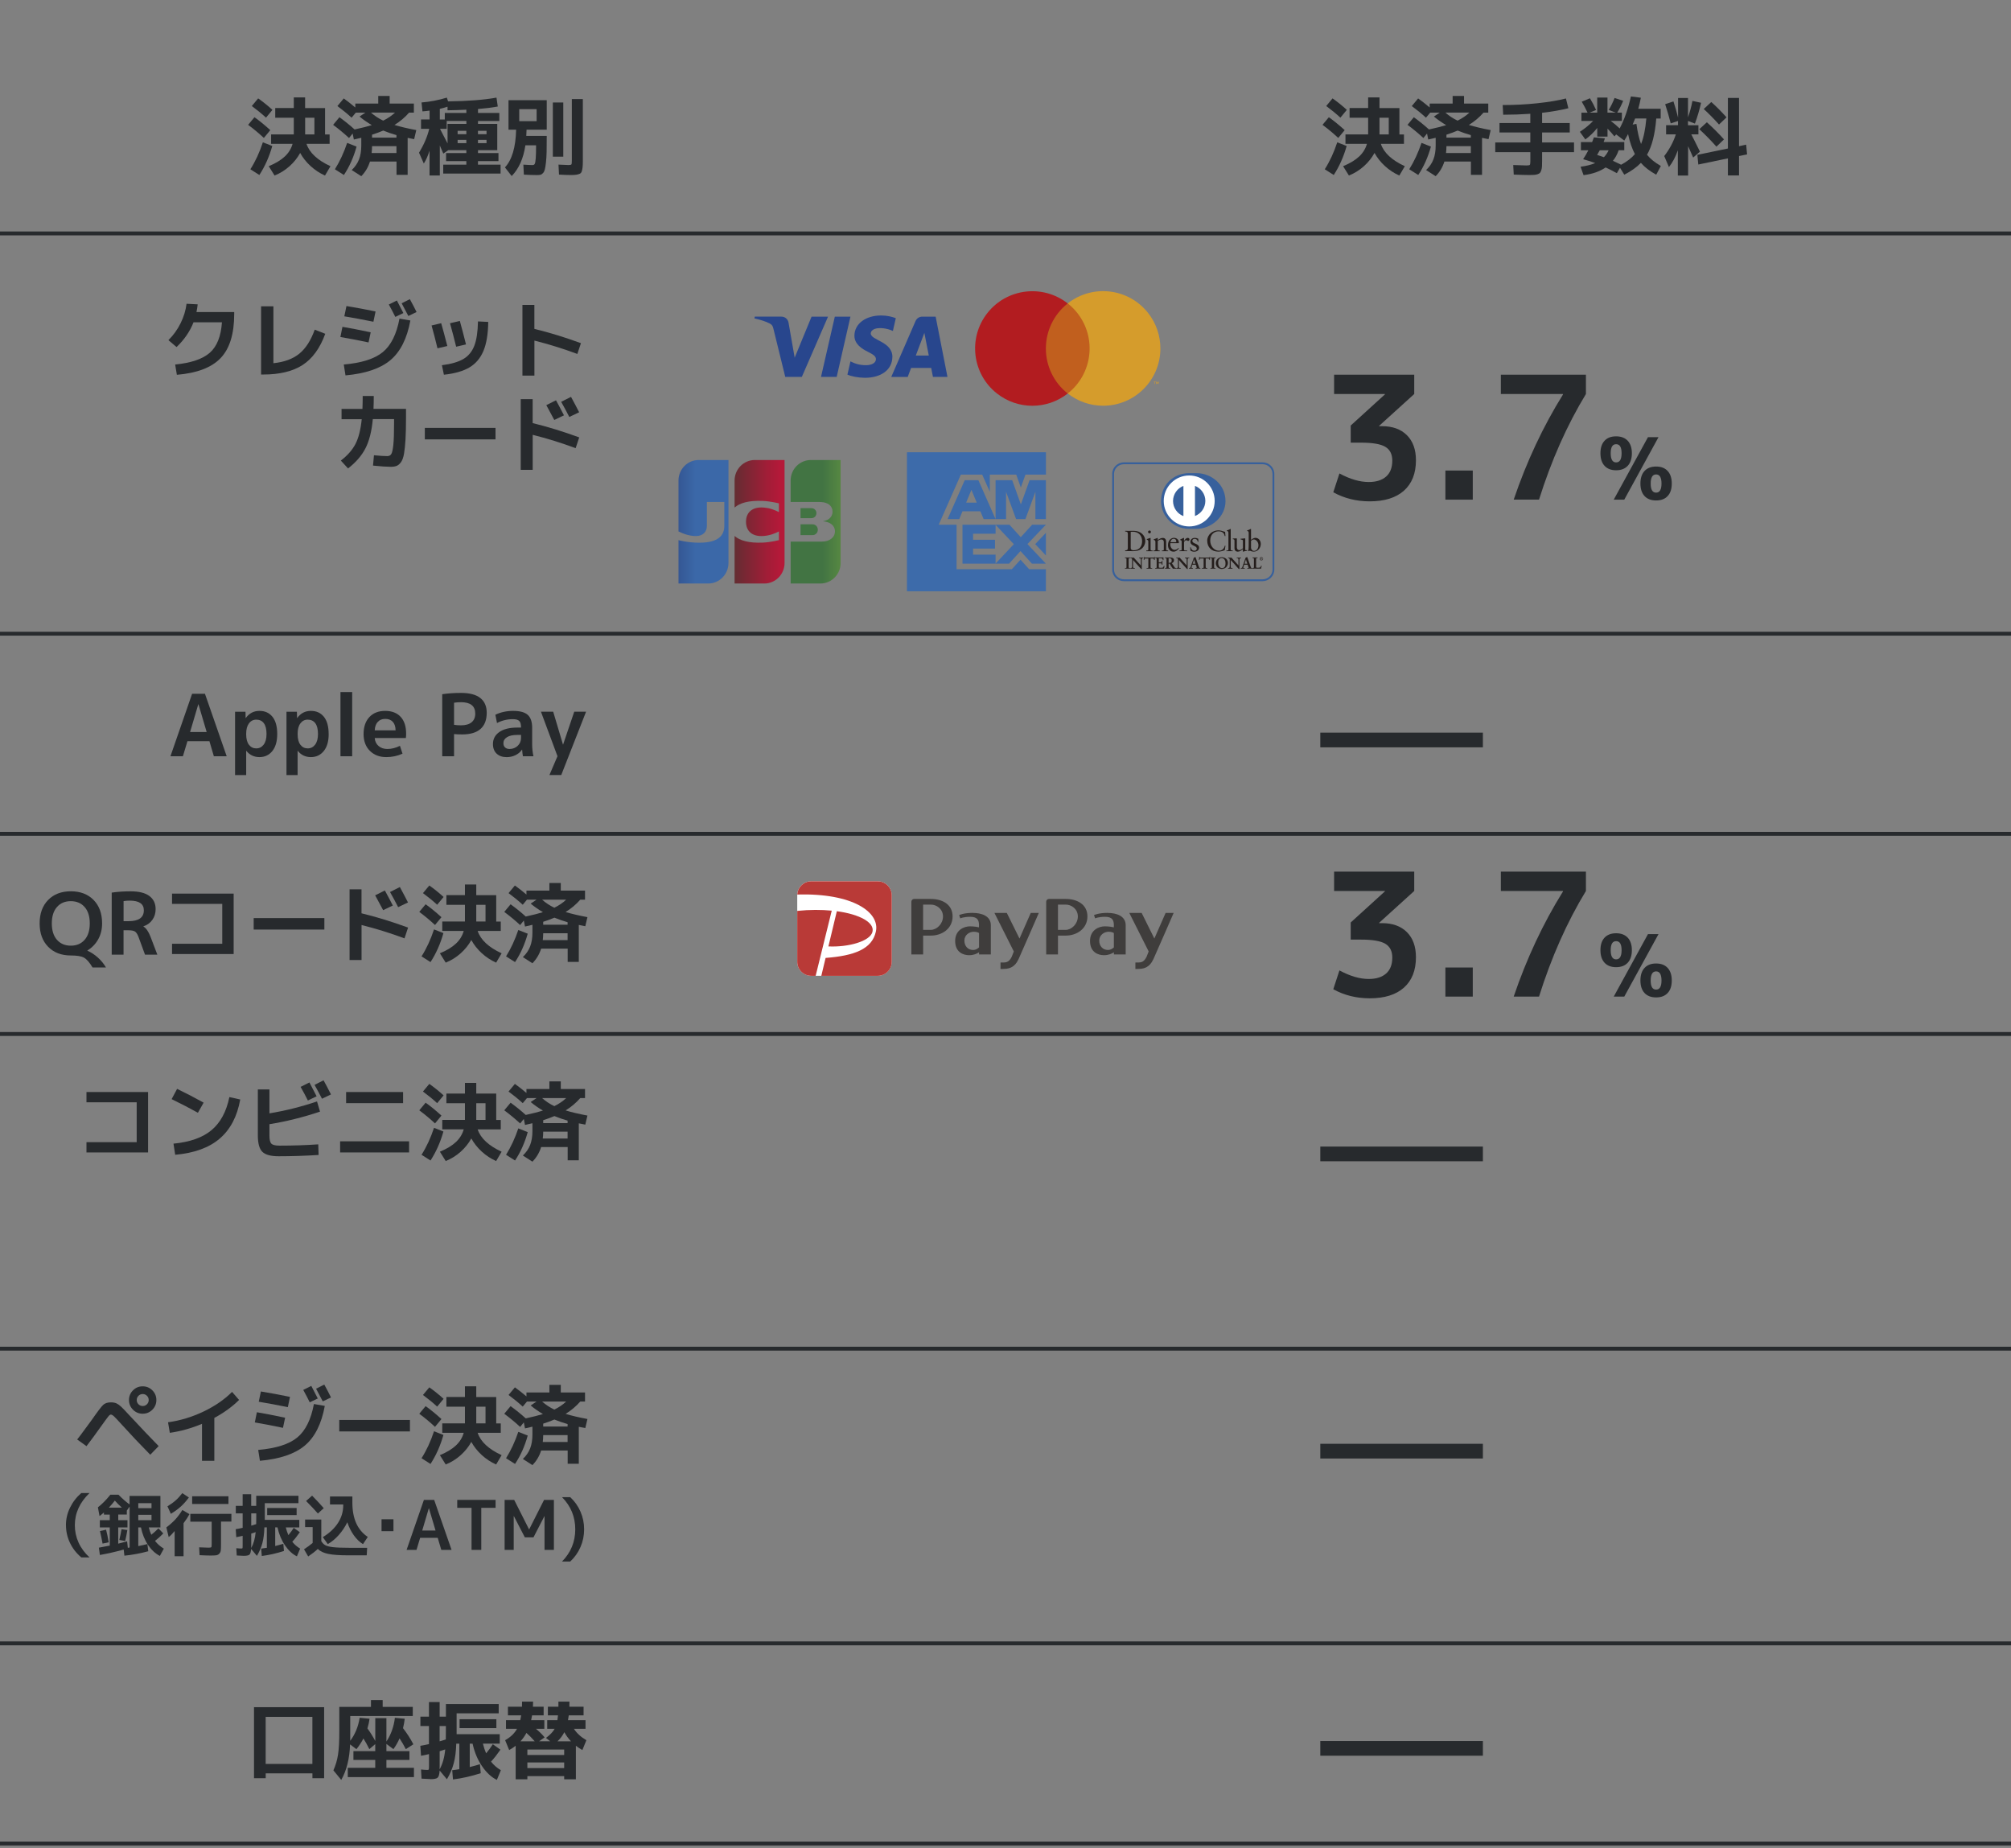 <?xml version="1.0" encoding="UTF-8"?>
<svg id="uuid-89078000-8206-40e3-8cba-0cd044380755" data-name="レイヤー 1" xmlns="http://www.w3.org/2000/svg" xmlns:xlink="http://www.w3.org/1999/xlink" viewBox="0 0 517 475">
  <rect x="0" y="0" width="517" height="475" fill="#808080" stroke="none"/>
  <defs>
    <style>
      .uuid-289fa7d1-d9c6-49a1-83f7-4b1b73a9d3c5, .uuid-1e7d2eaa-7a51-4769-9f70-94f5387c48e6, .uuid-1a7a61fd-e66b-4937-bd33-266ea97dab7e, .uuid-f75dc558-a258-4c0e-a532-cce79691dc35, .uuid-443df098-f7a4-419d-8d8e-ae4e8c4d00d7, .uuid-0396c922-5c64-49d1-af2b-591e4da53f82, .uuid-7fdf00bf-90e2-4755-b1a6-c0d1d0f87883, .uuid-ce21c30f-8b26-47d2-9764-aba98c4be01b, .uuid-99642a8f-d559-4cfc-bd39-782767e61e71, .uuid-a7e4b19c-ad63-4e6d-ae8e-b8f416538415, .uuid-02ee2aa2-b5e9-4a90-b433-0f1872e4e477, .uuid-45eff4cf-5eae-4574-8206-c0c7aae66dc2, .uuid-ebdafe33-5572-40c7-b0dc-a3356b57acff, .uuid-455a6185-e335-4180-962b-c9b72d1d6616, .uuid-e5415727-869f-421e-a235-1927f810735d, .uuid-0fd4613f-9b37-4fef-8764-b0955fbef01e, .uuid-32433e0a-7fb8-4210-8a1a-b364bce42d20 {
        stroke-width: 0px;
      }

      .uuid-289fa7d1-d9c6-49a1-83f7-4b1b73a9d3c5, .uuid-29ec4c85-f74a-4a4b-b5a3-e2f5692ea0ac {
        fill: none;
      }

      .uuid-1e7d2eaa-7a51-4769-9f70-94f5387c48e6 {
        fill: url(#uuid-e06bc57a-2578-4358-8574-1b206fe01cec);
      }

      .uuid-3cc2da51-b982-4ce5-83fb-b06b240d78b6 {
        clip-path: url(#uuid-eb71b38f-7da4-4158-89e6-d8eabf340bef);
      }

      .uuid-1a7a61fd-e66b-4937-bd33-266ea97dab7e {
        fill: #37609c;
      }

      .uuid-efce0b10-5ea4-4fa4-93fb-785b2b523e10 {
        clip-path: url(#uuid-e54e67b0-248b-426a-b41a-4264e8a97a89);
      }

      .uuid-f75dc558-a258-4c0e-a532-cce79691dc35 {
        fill: #3f3d3c;
      }

      .uuid-29ec4c85-f74a-4a4b-b5a3-e2f5692ea0ac {
        stroke: #272a2d;
        stroke-miterlimit: 10;
      }

      .uuid-443df098-f7a4-419d-8d8e-ae4e8c4d00d7 {
        fill: #272a2d;
      }

      .uuid-0396c922-5c64-49d1-af2b-591e4da53f82 {
        fill: #b93a37;
      }

      .uuid-7fdf00bf-90e2-4755-b1a6-c0d1d0f87883 {
        fill: #b21c20;
      }

      .uuid-68c3b680-5f78-4f5f-b519-aa21a6f67bba {
        clip-path: url(#uuid-4ce0ccbf-33a4-4b31-b9a8-83b59dc42458);
      }

      .uuid-ce21c30f-8b26-47d2-9764-aba98c4be01b {
        fill: url(#uuid-550bc552-b515-4da8-ba7f-6424844263fc);
      }

      .uuid-99642a8f-d559-4cfc-bd39-782767e61e71 {
        fill: #c15f1e;
      }

      .uuid-a7e4b19c-ad63-4e6d-ae8e-b8f416538415 {
        fill: #28468d;
      }

      .uuid-02ee2aa2-b5e9-4a90-b433-0f1872e4e477 {
        fill: url(#uuid-990a47b8-d588-4941-b14b-95aed30a7466);
      }

      .uuid-a0929047-4a1e-4a69-a9a3-11867468664b {
        clip-path: url(#uuid-c462d947-e837-47c9-9809-1e8195f62550);
      }

      .uuid-45eff4cf-5eae-4574-8206-c0c7aae66dc2 {
        fill: url(#uuid-61e598e5-5b4b-4709-8be0-3707a271f3d7);
      }

      .uuid-ebdafe33-5572-40c7-b0dc-a3356b57acff {
        fill: #241d1b;
      }

      .uuid-a5045681-3944-45c9-bf1d-d924c56690ff {
        clip-path: url(#uuid-7ebda61b-6ca6-497e-abf3-c667c340d228);
      }

      .uuid-455a6185-e335-4180-962b-c9b72d1d6616 {
        fill: #fff;
      }

      .uuid-e5415727-869f-421e-a235-1927f810735d {
        fill: #3d6baa;
      }

      .uuid-0fd4613f-9b37-4fef-8764-b0955fbef01e {
        fill: url(#uuid-adb25cf0-c3fa-47f5-80e4-9e5f6237790e);
      }

      .uuid-32433e0a-7fb8-4210-8a1a-b364bce42d20 {
        fill: #d59c2c;
      }
    </style>
    <clipPath id="uuid-c462d947-e837-47c9-9809-1e8195f62550">
      <path class="uuid-289fa7d1-d9c6-49a1-83f7-4b1b73a9d3c5" d="M205.81,134.76v2.79h3.02c.1,0,.27-.02.36-.03.58-.13,1.06-.65,1.06-1.36s-.48-1.23-1.06-1.36c-.09-.02-.27-.03-.36-.03h-3.02Z"/>
    </clipPath>
    <linearGradient id="uuid-550bc552-b515-4da8-ba7f-6424844263fc" data-name="名称未設定グラデーション 4" x1="-1847.23" y1="1211.54" x2="-1846.32" y2="1211.54" gradientTransform="translate(26385.33 -17035.86) scale(14.17)" gradientUnits="userSpaceOnUse">
      <stop offset="0" stop-color="#427443"/>
      <stop offset=".6" stop-color="#649541"/>
      <stop offset="1" stop-color="#77a741"/>
    </linearGradient>
    <clipPath id="uuid-7ebda61b-6ca6-497e-abf3-c667c340d228">
      <path class="uuid-289fa7d1-d9c6-49a1-83f7-4b1b73a9d3c5" d="M208.47,118.24c-2.88,0-5.21,2.37-5.21,5.29v5.5h7.37c.17,0,.38.01.51.02,1.67.09,2.9.96,2.9,2.47,0,1.18-.84,2.2-2.37,2.43v.06c1.69.12,2.99,1.06,2.99,2.55,0,1.61-1.42,2.65-3.31,2.65h-8.08v10.78h7.64c2.88,0,5.21-2.37,5.21-5.29v-26.45h-7.64Z"/>
    </clipPath>
    <linearGradient id="uuid-61e598e5-5b4b-4709-8be0-3707a271f3d7" data-name="名称未設定グラデーション 4" x1="-1847.24" y1="1211.56" x2="-1846.33" y2="1211.56" gradientTransform="translate(26387.06 -17039.19) scale(14.17)" xlink:href="#uuid-550bc552-b515-4da8-ba7f-6424844263fc"/>
    <clipPath id="uuid-eb71b38f-7da4-4158-89e6-d8eabf340bef">
      <path class="uuid-289fa7d1-d9c6-49a1-83f7-4b1b73a9d3c5" d="M205.81,130.61v2.58h2.73c.1,0,.25-.02.3-.02.57-.1,1.05-.57,1.05-1.27s-.48-1.17-1.05-1.26c-.05,0-.2-.02-.3-.02h-2.73Z"/>
    </clipPath>
    <linearGradient id="uuid-e06bc57a-2578-4358-8574-1b206fe01cec" data-name="名称未設定グラデーション 4" x1="-1847.24" y1="1211.57" x2="-1846.33" y2="1211.57" gradientTransform="translate(26387.01 -17041.6) scale(14.17)" xlink:href="#uuid-550bc552-b515-4da8-ba7f-6424844263fc"/>
    <clipPath id="uuid-4ce0ccbf-33a4-4b31-b9a8-83b59dc42458">
      <path class="uuid-289fa7d1-d9c6-49a1-83f7-4b1b73a9d3c5" d="M179.64,118.24c-2.88,0-5.21,2.37-5.21,5.29v13.07c1.46.72,2.97,1.19,4.51,1.19,1.8,0,2.79-1.12,2.79-2.62v-6.14h4.48v6.14c0,2.4-1.45,4.33-6.43,4.33-3,0-5.35-.66-5.35-.66v11.15h7.64c2.88,0,5.21-2.37,5.21-5.29v-26.45h-7.64Z"/>
    </clipPath>
    <linearGradient id="uuid-adb25cf0-c3fa-47f5-80e4-9e5f6237790e" data-name="名称未設定グラデーション 3" x1="-1849.09" y1="1212.12" x2="-1848.18" y2="1212.12" gradientTransform="translate(26792.72 -17314.74) scale(14.4)" gradientUnits="userSpaceOnUse">
      <stop offset="0" stop-color="#272d64"/>
      <stop offset=".02" stop-color="#272e65"/>
      <stop offset=".68" stop-color="#355895"/>
      <stop offset="1" stop-color="#3b68a8"/>
    </linearGradient>
    <clipPath id="uuid-e54e67b0-248b-426a-b41a-4264e8a97a89">
      <path class="uuid-289fa7d1-d9c6-49a1-83f7-4b1b73a9d3c5" d="M194.06,118.24c-2.88,0-5.21,2.37-5.21,5.29v6.93c1.32-1.15,3.6-1.87,7.31-1.7,1.99.09,4.09.63,4.09.63v2.24c-1.06-.54-2.32-1.05-3.95-1.17-2.82-.22-4.51,1.18-4.51,3.66s1.69,3.87,4.51,3.65c1.63-.12,2.91-.64,3.95-1.17v2.24s-2.11.54-4.09.63c-3.71.17-5.99-.55-7.31-1.7v12.22h7.64c2.88,0,5.21-2.37,5.21-5.29v-26.45h-7.64Z"/>
    </clipPath>
    <linearGradient id="uuid-990a47b8-d588-4941-b14b-95aed30a7466" data-name="名称未設定グラデーション 2" x1="-1845.27" y1="1211.05" x2="-1844.36" y2="1211.05" gradientTransform="translate(25985.02 -16795.96) scale(13.98)" gradientUnits="userSpaceOnUse">
      <stop offset="0" stop-color="#5d2f32"/>
      <stop offset=".22" stop-color="#722933"/>
      <stop offset=".74" stop-color="#a21d37"/>
      <stop offset="1" stop-color="#b51939"/>
    </linearGradient>
  </defs>
  <g>
    <path class="uuid-443df098-f7a4-419d-8d8e-ae4e8c4d00d7" d="M67.84,35.46c-1.32-1.23-2.67-2.35-4.05-3.37l1.63-1.96c1.26.9,2.62,2,4.07,3.32l-1.65,2ZM70,37.52c-.78,2.76-1.88,5.24-3.32,7.46l-2.31-1.47c1.28-2.01,2.35-4.32,3.21-6.93l2.42.95ZM64.74,27.25l1.63-1.96c1.25.88,2.47,1.86,3.67,2.95l-1.65,2c-1.07-.98-2.29-1.98-3.65-2.99ZM75.54,25.03h2.9v2.75h5.13v6.78h1.17v2.42h-5.94c.76,2.29,2.82,4.2,6.16,5.74l-1.41,2.4c-1.35-.6-2.58-1.41-3.7-2.43-1.12-1.02-2.01-2.15-2.68-3.38-.69,1.26-1.6,2.4-2.74,3.42-1.14,1.02-2.42,1.81-3.84,2.39l-1.5-2.4c1.76-.73,3.13-1.56,4.12-2.49.99-.92,1.66-2.01,2.01-3.26h-5.52v-2.42h5.83v-4.29h-4.77v-2.49h4.77v-2.75ZM78.45,30.26v4.29h2.38v-4.29h-2.38Z"/>
    <path class="uuid-443df098-f7a4-419d-8d8e-ae4e8c4d00d7" d="M89.71,35.46c-1.26-1.17-2.62-2.3-4.07-3.37l1.63-1.96c1.39,1.01,2.69,2.06,3.89,3.15,1.86-.41,3.34-.78,4.42-1.12-1.17-.69-2.22-1.42-3.15-2.2l1.5-1.01h-2.46l-1.08,1.3c-1.07-.98-2.29-1.98-3.65-2.99l1.63-1.96c.97.69,1.96,1.47,2.97,2.33v-1.01h5.9v-1.96h2.93v1.96h6.23v2.33h-1.23c-1.06,1.22-2.31,2.27-3.76,3.17,1.55.47,3.42.91,5.61,1.32l-.55,2.33c-.76-.15-1.32-.26-1.67-.33v9.5h-2.86v-3.41h-6.82c-.46,1.44-1.2,2.69-2.24,3.76l-2.46-1.58c.87-.82,1.49-1.73,1.88-2.74.39-1,.58-2.2.58-3.57v-1.98c-.76.19-1.4.34-1.91.44l-.31-1.54-.92,1.14ZM91.67,37.68c-.75,2.71-1.83,5.15-3.26,7.3l-2.31-1.47c1.26-2.02,2.31-4.28,3.15-6.78l2.42.95ZM98.51,31.01c1.2-.59,2.21-1.28,3.04-2.07h-6.18c.95.84,2,1.53,3.15,2.07ZM95.54,39.33h6.38v-1.76h-6.27c0,.56-.04,1.14-.11,1.76ZM95.65,35.37h6.27v-.64c-1.14-.32-2.27-.71-3.39-1.17-.85.37-1.81.72-2.88,1.06v.75Z"/>
    <path class="uuid-443df098-f7a4-419d-8d8e-ae4e8c4d00d7" d="M128.14,41.42h-5.26v.9h5.81v2.29h-14.74v-2.29h5.94v-.9h-5.21v-2.07h5.21v-.75h-4.64l-1.28.88c-.03-.07-.33-.77-.9-2.09v7.72h-2.64v-6.38c-.41,1.31-.9,2.41-1.47,3.3l-1.23-2.77c1.28-2.13,2.15-4.17,2.62-6.14h-2.11v-2.42h2.2v-2.27c-.59.09-1.2.15-1.83.2l-.24-2.29c2.19-.18,4.36-.59,6.51-1.25l.31.97c5.22-.07,9.37-.4,12.45-.97l.33,2.29c-1.53.28-3.22.49-5.08.64v1.01h5.48v2.07h-5.48v.75h4.95v6.75h-4.95v.75h5.26v2.07ZM113.07,27.98v2.73h1.28v-1.67h5.54v-.84c-1.99.09-3.61.14-4.84.15v-.92c-.72.23-1.38.42-1.98.55ZM113.12,33.12c.56,1.06,1.2,2.3,1.94,3.74v-5.02h4.84v-.75h-5.06v2.02h-1.72ZM117.65,34.49h2.24v-.86h-2.24v.86ZM117.65,35.96v.84h2.24v-.84h-2.24ZM122.88,34.49h2.2v-.86h-2.2v.86ZM122.88,36.8h2.2v-.84h-2.2v.84Z"/>
    <path class="uuid-443df098-f7a4-419d-8d8e-ae4e8c4d00d7" d="M137.01,42.41c.21,0,.36-.1.47-.3.11-.2.19-.67.25-1.41.06-.74.09-1.86.09-3.35h-2.75c-.5,3.37-1.67,6.01-3.52,7.9l-1.74-2.22c1.8-1.91,2.77-5.14,2.88-9.7h-1.96v-7.57h9.83v7.57h-5.19c-.03.73-.05,1.27-.07,1.61h5.26c0,1.63-.01,2.97-.03,4.03-.02,1.06-.08,1.98-.17,2.76-.09.78-.18,1.38-.28,1.78-.1.4-.25.73-.47.97-.22.24-.44.39-.66.44-.22.05-.52.08-.9.08-.95,0-2.07-.04-3.37-.11l-.13-2.57c1.14.07,1.96.11,2.44.11ZM137.96,31.14v-3.08h-4.47v3.08h4.47ZM142.13,40.27v-13.93h2.68v13.93h-2.68ZM147.02,25.47h2.82v15.91c0,.72-.02,1.27-.07,1.65-.04.38-.11.72-.21,1.02-.1.3-.27.51-.53.62-.26.11-.55.19-.88.24s-.8.08-1.4.08c-.73,0-1.75-.04-3.04-.11l-.13-2.57c1.5.07,2.35.11,2.55.11.41,0,.66-.05.75-.14.09-.1.13-.39.13-.89v-15.91Z"/>
  </g>
  <g>
    <path class="uuid-443df098-f7a4-419d-8d8e-ae4e8c4d00d7" d="M344.05,35.46c-1.32-1.23-2.67-2.35-4.05-3.37l1.63-1.96c1.26.9,2.62,2,4.07,3.32l-1.65,2ZM346.21,37.52c-.78,2.76-1.88,5.24-3.32,7.46l-2.31-1.47c1.28-2.01,2.35-4.32,3.21-6.93l2.42.95ZM340.95,27.25l1.63-1.96c1.25.88,2.47,1.86,3.67,2.95l-1.65,2c-1.07-.98-2.29-1.98-3.65-2.99ZM351.75,25.03h2.9v2.75h5.12v6.78h1.17v2.42h-5.94c.76,2.29,2.82,4.2,6.16,5.74l-1.41,2.4c-1.35-.6-2.58-1.41-3.7-2.43-1.11-1.02-2.01-2.15-2.68-3.38-.69,1.26-1.6,2.4-2.74,3.42-1.14,1.02-2.42,1.81-3.84,2.39l-1.5-2.4c1.76-.73,3.13-1.56,4.12-2.49.99-.92,1.66-2.01,2.01-3.26h-5.52v-2.42h5.83v-4.29h-4.77v-2.49h4.77v-2.75ZM354.65,30.26v4.29h2.38v-4.29h-2.38Z"/>
    <path class="uuid-443df098-f7a4-419d-8d8e-ae4e8c4d00d7" d="M365.92,35.46c-1.26-1.17-2.62-2.3-4.07-3.37l1.63-1.96c1.39,1.01,2.69,2.06,3.89,3.15,1.86-.41,3.34-.78,4.42-1.12-1.17-.69-2.22-1.42-3.15-2.2l1.5-1.01h-2.46l-1.08,1.3c-1.07-.98-2.29-1.98-3.65-2.99l1.63-1.96c.97.69,1.96,1.47,2.97,2.33v-1.01h5.9v-1.96h2.93v1.96h6.23v2.33h-1.23c-1.06,1.22-2.31,2.27-3.76,3.17,1.55.47,3.42.91,5.61,1.32l-.55,2.33c-.76-.15-1.32-.26-1.67-.33v9.5h-2.86v-3.41h-6.82c-.45,1.44-1.2,2.69-2.24,3.76l-2.46-1.58c.87-.82,1.49-1.73,1.88-2.74.39-1,.58-2.2.58-3.57v-1.98c-.76.19-1.4.34-1.91.44l-.31-1.54-.92,1.14ZM367.87,37.68c-.75,2.71-1.83,5.15-3.26,7.3l-2.31-1.47c1.26-2.02,2.31-4.28,3.15-6.78l2.42.95ZM374.72,31.01c1.2-.59,2.21-1.28,3.04-2.07h-6.18c.95.84,2,1.53,3.15,2.07ZM371.75,39.33h6.38v-1.76h-6.27c0,.56-.04,1.14-.11,1.76ZM371.86,35.37h6.27v-.64c-1.14-.32-2.27-.71-3.39-1.17-.85.37-1.81.72-2.88,1.06v.75Z"/>
    <path class="uuid-443df098-f7a4-419d-8d8e-ae4e8c4d00d7" d="M384.4,36.62h9.02v-2.57h-7.92v-2.42h7.92v-2.38c-2.3.16-4.63.24-6.97.24l-.13-2.49c3.04,0,6.01-.15,8.92-.46,2.91-.31,5.36-.72,7.34-1.23l.62,2.51c-1.89.48-4.14.87-6.75,1.17v2.64h7.11v2.42h-7.11v2.57h8.21v2.49h-8.21v2.27c0,.59-.01,1.06-.03,1.41s-.08.68-.18.98-.21.52-.33.66c-.12.14-.33.26-.61.35-.28.1-.58.15-.9.18-.32.02-.76.03-1.3.03-.79,0-2.11-.04-3.94-.11l-.13-2.46c1.66.07,2.79.11,3.41.11.47,0,.75-.05.85-.15.09-.1.14-.4.14-.88v-2.38h-9.02v-2.49Z"/>
    <path class="uuid-443df098-f7a4-419d-8d8e-ae4e8c4d00d7" d="M413.59,28.24c.59-.97,1.08-1.99,1.5-3.06l2.2.73c-.4,1.01-.9,2.02-1.52,3.04h1.19v2.13h-2.86c.81.6,1.57,1.25,2.29,1.94,1.17-2.19,2.14-4.93,2.9-8.23l2.55.33c-.18.94-.4,1.88-.66,2.84h5.76v2.51h-1.14c-.32,4.05-1.11,7.15-2.38,9.31.84,1.04,2.02,2,3.56,2.88l-1.19,2.24c-1.66-.91-2.97-1.92-3.94-3.04-1.06,1.11-2.48,2.13-4.27,3.04l-1.1-1.78-.81,1.39c-1.03-.57-1.99-1.06-2.88-1.47-1.53,1.04-3.42,1.7-5.68,1.98l-.77-2.16c1.53-.21,2.78-.52,3.76-.95-.82-.31-1.86-.64-3.1-.99.51-.78.96-1.54,1.34-2.29h-1.91v-2.11h2.88c.1-.25.26-.65.46-1.21l2.82.26c-.03.1-.08.26-.15.47-.07.21-.13.37-.18.47h5.32v2.11h-1.45c-.35,1.04-.84,1.94-1.47,2.71.79.37,1.5.7,2.11,1.01,1.48-.79,2.66-1.7,3.54-2.73-.73-1.39-1.32-3.11-1.76-5.15-.25.48-.57,1.04-.97,1.67l-2.09-1.58-.44.51c-.53-.66-1.12-1.33-1.78-2v2.05h-2.64v-2.22c-.92,1.16-1.94,2.14-3.06,2.95l-1.41-1.96c1.35-.89,2.49-1.83,3.41-2.79h-3.01v-2.13h1.58c-.51-1.08-1.01-2.02-1.5-2.82l2.11-.88c.59.97,1.12,1.97,1.58,3.01l-1.67.68h1.96v-3.87h2.64v3.87h2.11l-1.8-.7ZM412.34,40.41c.5-.51.9-1.11,1.21-1.78h-2.27c-.29.53-.52.92-.68,1.19.1.03.68.23,1.74.59ZM421.89,37.02c.66-1.58,1.11-3.77,1.36-6.56h-2.88c-.18.45-.39.98-.64,1.56l.97-.18c.29,2.13.69,3.85,1.19,5.17Z"/>
    <path class="uuid-443df098-f7a4-419d-8d8e-ae4e8c4d00d7" d="M428.11,26.77l2.11-.7c.45,1.38.85,2.76,1.19,4.16v-5.04h2.55v4.97c.51-1.44.89-2.85,1.14-4.22l2.22.48c-.4,1.8-.92,3.59-1.58,5.35l-1.78-.68v1.1h2.68v2.35h-1.83c.5.95,1.24,2.44,2.22,4.44l-1.74,1.52c-.06-.13-.49-1.11-1.3-2.93v7.55h-2.64v-6.49c-.6,1.72-1.36,3.15-2.29,4.31l-1.21-2.82c1.36-1.77,2.36-3.64,2.99-5.59h-2.51v-2.35h3.06v-1.08l-1.87.62c-.42-1.66-.9-3.31-1.43-4.95ZM444.22,40.71l-7.61,1.58-.24-2.49,7.85-1.63v-13h2.86v12.41l1.83-.4.24,2.51-2.07.42v4.99h-2.86v-4.4ZM441.27,37.7c-1.33-1.51-2.8-3.01-4.4-4.49l1.94-1.78c1.57,1.41,3.04,2.88,4.4,4.4l-1.94,1.87ZM441.93,32c-1.26-1.41-2.57-2.74-3.92-3.98l1.94-1.8c1.31,1.17,2.61,2.49,3.92,3.94l-1.94,1.85Z"/>
  </g>
  <g>
    <path class="uuid-443df098-f7a4-419d-8d8e-ae4e8c4d00d7" d="M57.08,82.85h-7.33c-.92,2.35-2.38,4.47-4.36,6.36l-2.09-1.78c1.28-1.26,2.32-2.71,3.13-4.35.81-1.64,1.32-3.3,1.53-5l2.86.15c-.06.62-.16,1.28-.31,1.98h9.7v.51c0,5.12-1.17,8.9-3.5,11.33-2.33,2.44-6.08,3.86-11.24,4.29l-.44-2.64c4.12-.41,7.09-1.42,8.92-3.04,1.83-1.61,2.86-4.22,3.11-7.81Z"/>
    <path class="uuid-443df098-f7a4-419d-8d8e-ae4e8c4d00d7" d="M70.28,93.36c2.79-.28,5.01-1.1,6.67-2.45,1.66-1.36,2.98-3.41,3.96-6.17l2.71,1.06c-1.35,3.7-3.29,6.37-5.81,8.01-2.52,1.64-5.91,2.46-10.16,2.46h-.53v-17.53h3.17v14.63Z"/>
    <path class="uuid-443df098-f7a4-419d-8d8e-ae4e8c4d00d7" d="M88.04,84.01c1.92.32,4.34.79,7.26,1.41l-.55,2.6c-2.62-.56-5.04-1.02-7.24-1.39l.53-2.62ZM102.71,81.9l2.79.48c-.85,4.63-2.56,8.03-5.13,10.19-2.57,2.16-6.42,3.46-11.55,3.92l-.44-2.79c4.58-.4,7.92-1.46,10.03-3.19,2.11-1.73,3.54-4.6,4.29-8.6ZM89.07,78.67c2.33.38,4.83.84,7.48,1.39l-.55,2.64c-2.65-.54-5.15-1-7.48-1.39l.55-2.64ZM103.7,80.47l-2.07.99c-.47-.97-1.03-2.03-1.67-3.19l2.07-1.03c.6,1.13,1.16,2.21,1.67,3.23ZM107.09,80.21l-2.11,1.01c-.79-1.53-1.36-2.61-1.72-3.26l2.11-1.06c.67,1.23,1.25,2.33,1.72,3.3Z"/>
    <path class="uuid-443df098-f7a4-419d-8d8e-ae4e8c4d00d7" d="M110.96,83.66l2.46-.59c.46,1.57.98,3.53,1.58,5.87l-2.53.59c-.47-1.97-.98-3.92-1.52-5.87ZM125.52,82.74c-.04,3.09-.45,5.58-1.23,7.45s-1.98,3.29-3.6,4.25c-1.62.96-3.81,1.59-6.57,1.88l-.51-2.44c2.38-.31,4.21-.84,5.5-1.59s2.23-1.89,2.82-3.4c.59-1.51.9-3.6.95-6.27l2.64.13ZM115.69,83.09l2.53-.59c.57,2.08,1.1,4.09,1.58,6.03l-2.53.59c-.47-1.94-1-3.95-1.58-6.03Z"/>
    <path class="uuid-443df098-f7a4-419d-8d8e-ae4e8c4d00d7" d="M134.3,78.38h3.08v6.16c3.81.92,7.8,2.15,11.97,3.67l-.92,2.77c-3.67-1.36-7.35-2.51-11.04-3.43v9h-3.08v-18.17Z"/>
    <path class="uuid-443df098-f7a4-419d-8d8e-ae4e8c4d00d7" d="M93.23,101.79h2.86c0,1.17-.02,2.27-.07,3.3h8.36v2.27c0,2.26-.04,4.13-.13,5.61s-.22,2.7-.38,3.65c-.17.95-.42,1.67-.76,2.15-.34.48-.71.8-1.11.97s-.93.25-1.57.25c-.97,0-2.48-.1-4.53-.31l.24-2.66c1.51.15,2.65.22,3.41.22.47,0,.82-.17,1.04-.52s.4-1.12.53-2.33.19-3.08.19-5.6v-1.06h-5.46c-.29,3.14-.93,5.65-1.91,7.54s-2.47,3.6-4.46,5.14l-1.85-2.02c1.67-1.28,2.92-2.68,3.73-4.22.81-1.54,1.36-3.68,1.64-6.42h-5.19v-2.64h5.37c.04-1.01.07-2.11.07-3.3Z"/>
    <path class="uuid-443df098-f7a4-419d-8d8e-ae4e8c4d00d7" d="M109.22,112.94v-2.95h18.17v2.95h-18.17Z"/>
    <path class="uuid-443df098-f7a4-419d-8d8e-ae4e8c4d00d7" d="M133.86,102.6h3.08v6.16c3.81.92,7.8,2.15,11.97,3.67l-.92,2.77c-3.67-1.36-7.35-2.51-11.04-3.43v9h-3.08v-18.17ZM144.99,106.76l-2.49,1.19c-.59-1.13-1.27-2.4-2.05-3.81l2.49-1.25c.66,1.2,1.34,2.49,2.05,3.87ZM148.89,105.97l-2.53,1.21c-.62-1.22-1.31-2.52-2.09-3.89l2.53-1.28c.94,1.73,1.63,3.05,2.09,3.96Z"/>
    <path class="uuid-443df098-f7a4-419d-8d8e-ae4e8c4d00d7" d="M43.82,194.39l5.57-16.06h3.3l5.59,16.06h-3.3l-1.14-3.87h-5.65l-1.17,3.87h-3.19ZM48.86,188.16h4.27l-2.11-7.13h-.04l-2.11,7.13Z"/>
    <path class="uuid-443df098-f7a4-419d-8d8e-ae4e8c4d00d7" d="M71.27,188.67c0,1.89-.42,3.35-1.26,4.39-.84,1.03-1.95,1.55-3.31,1.55s-2.53-.54-3.37-1.61h-.04v6.23h-2.86v-16.28h2.68l.04,1.61h.04c.88-1.22,2.05-1.83,3.5-1.83s2.54.51,3.36,1.52c.81,1.01,1.22,2.49,1.22,4.42ZM68.52,188.67c0-1.23-.23-2.16-.69-2.77-.46-.62-1.11-.92-1.95-.92-.78,0-1.41.32-1.88.96s-.71,1.51-.71,2.63v.22c0,1.14.24,2.03.71,2.65.48.62,1.1.93,1.88.93s1.41-.32,1.9-.96c.49-.64.74-1.55.74-2.74Z"/>
    <path class="uuid-443df098-f7a4-419d-8d8e-ae4e8c4d00d7" d="M84.5,188.67c0,1.89-.42,3.35-1.27,4.39s-1.95,1.55-3.31,1.55-2.53-.54-3.37-1.61h-.04v6.23h-2.86v-16.28h2.68l.04,1.61h.04c.88-1.22,2.05-1.83,3.5-1.83s2.54.51,3.36,1.52c.81,1.01,1.22,2.49,1.22,4.42ZM81.75,188.67c0-1.23-.23-2.16-.69-2.77s-1.11-.92-1.95-.92c-.78,0-1.4.32-1.88.96s-.71,1.51-.71,2.63v.22c0,1.14.24,2.03.71,2.65.48.62,1.1.93,1.88.93s1.41-.32,1.9-.96c.49-.64.74-1.55.74-2.74Z"/>
    <path class="uuid-443df098-f7a4-419d-8d8e-ae4e8c4d00d7" d="M87.53,194.39v-16.5h3.01v16.5h-3.01Z"/>
    <path class="uuid-443df098-f7a4-419d-8d8e-ae4e8c4d00d7" d="M96.33,189.7c.07.87.41,1.55,1,2.06.59.51,1.35.76,2.26.76,1.08,0,2.16-.27,3.23-.81l.66,2.02c-1.32.59-2.71.88-4.18.88-1.73,0-3.14-.54-4.21-1.61-1.08-1.07-1.62-2.52-1.62-4.33s.5-3.3,1.5-4.36c1-1.06,2.35-1.58,4.05-1.58s3.03.51,3.97,1.52c.95,1.01,1.42,2.46,1.42,4.36,0,.37-.02.73-.07,1.1h-8.01ZM96.33,187.74h5.37c-.01-.95-.25-1.68-.71-2.19-.46-.51-1.11-.76-1.95-.76s-1.45.26-1.92.77c-.48.51-.74,1.24-.78,2.18Z"/>
    <path class="uuid-443df098-f7a4-419d-8d8e-ae4e8c4d00d7" d="M113.69,178.44c1.53-.22,3.14-.33,4.84-.33,2.2,0,3.85.44,4.95,1.31,1.1.87,1.65,2.14,1.65,3.79,0,1.83-.53,3.22-1.59,4.16s-2.64,1.41-4.72,1.41c-.85,0-1.55-.03-2.09-.09v5.7h-3.04v-15.95ZM116.72,186.31c.56.09,1.16.13,1.8.13,1.19,0,2.09-.26,2.72-.78s.94-1.27.94-2.23c0-1.95-1.22-2.93-3.65-2.93-.66,0-1.26.04-1.8.13v5.68Z"/>
    <path class="uuid-443df098-f7a4-419d-8d8e-ae4e8c4d00d7" d="M131.91,182.73c1.75,0,3,.34,3.76,1.02.76.68,1.14,1.79,1.14,3.31v4.25c0,1.04.11,2.07.33,3.08h-2.71c-.09-.48-.15-1.05-.2-1.69h-.04c-.41.6-.96,1.07-1.66,1.41s-1.46.51-2.28.51c-1.07,0-1.92-.3-2.56-.89-.64-.59-.96-1.42-.96-2.48,0-1.28.54-2.3,1.62-3.07,1.08-.77,2.63-1.16,4.65-1.16h.95v-.07c0-.78-.15-1.32-.46-1.63-.31-.31-.86-.46-1.65-.46-1.44,0-2.79.33-4.07.99l-.42-2.13c1.39-.66,2.91-.99,4.55-.99ZM129.42,191.02c0,.47.14.84.42,1.1.28.26.66.4,1.14.4.84,0,1.54-.27,2.11-.81.57-.54.86-1.22.86-2.05v-.75h-.95c-1.16,0-2.05.19-2.66.58-.62.39-.92.9-.92,1.53Z"/>
    <path class="uuid-443df098-f7a4-419d-8d8e-ae4e8c4d00d7" d="M144.73,191.37h.04l2.86-8.43h3.04l-6.38,16.28h-3.04l2.07-4.84-4.25-11.44h3.15l2.51,8.43Z"/>
    <path class="uuid-443df098-f7a4-419d-8d8e-ae4e8c4d00d7" d="M22.46,244.33v.04c.97.42,1.87,1.02,2.72,1.78.84.76,1.53,1.61,2.06,2.53h-3.45c-.78-1.31-1.51-2.14-2.2-2.52s-1.81-.56-3.37-.56c-2.44,0-4.38-.74-5.84-2.23s-2.19-3.49-2.19-6.02.73-4.53,2.19-6.02,3.41-2.23,5.84-2.23,4.38.75,5.84,2.23c1.46,1.49,2.19,3.49,2.19,6.02,0,1.53-.33,2.89-1,4.09-.67,1.2-1.6,2.16-2.78,2.88ZM14.64,241.57c.88,1,2.07,1.51,3.56,1.51s2.68-.5,3.56-1.51c.88-1,1.32-2.41,1.32-4.21s-.44-3.21-1.32-4.21c-.88-1-2.07-1.51-3.56-1.51s-2.68.5-3.56,1.51c-.88,1-1.32,2.41-1.32,4.21s.44,3.21,1.32,4.21Z"/>
    <path class="uuid-443df098-f7a4-419d-8d8e-ae4e8c4d00d7" d="M31.76,239.12v6.27h-3.04v-15.95c1.5-.22,3.11-.33,4.84-.33,2.16,0,3.77.4,4.84,1.2,1.07.8,1.61,1.92,1.61,3.38,0,1.06-.28,1.98-.85,2.77s-1.33,1.34-2.3,1.65v.04c.7.41,1.31,1.28,1.83,2.62l1.76,4.62h-3.17l-1.67-4.55c-.26-.7-.57-1.17-.9-1.39-.34-.22-.92-.33-1.74-.33h-1.21ZM31.76,236.78h1.3c2.61,0,3.92-.93,3.92-2.79,0-1.66-1.21-2.49-3.63-2.49-.6,0-1.13.04-1.58.13v5.15Z"/>
    <path class="uuid-443df098-f7a4-419d-8d8e-ae4e8c4d00d7" d="M44.23,229.7h15.84v15.53h-15.84v-2.64h12.91v-10.25h-12.91v-2.64Z"/>
    <path class="uuid-443df098-f7a4-419d-8d8e-ae4e8c4d00d7" d="M65.22,238.94v-2.95h18.17v2.95h-18.17Z"/>
    <path class="uuid-443df098-f7a4-419d-8d8e-ae4e8c4d00d7" d="M89.86,228.6h3.08v6.16c3.81.92,7.8,2.15,11.97,3.67l-.92,2.77c-3.67-1.36-7.35-2.51-11.04-3.43v9h-3.08v-18.17ZM100.99,232.76l-2.49,1.19c-.59-1.13-1.27-2.4-2.05-3.81l2.49-1.25c.66,1.2,1.34,2.49,2.05,3.87ZM104.89,231.97l-2.53,1.21c-.62-1.22-1.31-2.52-2.09-3.89l2.53-1.28c.94,1.73,1.63,3.05,2.09,3.96Z"/>
    <path class="uuid-443df098-f7a4-419d-8d8e-ae4e8c4d00d7" d="M111.84,237.77c-1.32-1.23-2.67-2.35-4.05-3.37l1.63-1.96c1.26.89,2.62,2,4.07,3.32l-1.65,2ZM114,239.84c-.78,2.76-1.88,5.24-3.32,7.46l-2.31-1.47c1.28-2.01,2.35-4.32,3.21-6.93l2.42.95ZM108.74,229.57l1.63-1.96c1.25.88,2.47,1.86,3.67,2.95l-1.65,2c-1.07-.98-2.29-1.98-3.65-2.99ZM119.54,227.35h2.9v2.75h5.13v6.78h1.17v2.42h-5.94c.76,2.29,2.82,4.2,6.16,5.74l-1.41,2.4c-1.35-.6-2.58-1.41-3.7-2.43-1.11-1.02-2.01-2.15-2.68-3.38-.69,1.26-1.6,2.4-2.74,3.42-1.14,1.02-2.42,1.81-3.84,2.39l-1.5-2.4c1.76-.73,3.13-1.56,4.12-2.49s1.66-2.01,2.01-3.26h-5.52v-2.42h5.83v-4.29h-4.77v-2.49h4.77v-2.75ZM122.44,232.58v4.29h2.38v-4.29h-2.38Z"/>
    <path class="uuid-443df098-f7a4-419d-8d8e-ae4e8c4d00d7" d="M133.71,237.77c-1.26-1.17-2.62-2.29-4.07-3.37l1.63-1.96c1.39,1.01,2.69,2.06,3.89,3.15,1.86-.41,3.34-.78,4.42-1.12-1.17-.69-2.22-1.42-3.15-2.2l1.5-1.01h-2.46l-1.08,1.3c-1.07-.98-2.29-1.98-3.65-2.99l1.63-1.96c.97.69,1.96,1.47,2.97,2.33v-1.01h5.9v-1.96h2.93v1.96h6.23v2.33h-1.23c-1.06,1.22-2.31,2.27-3.76,3.17,1.55.47,3.42.91,5.61,1.32l-.55,2.33c-.76-.15-1.32-.26-1.67-.33v9.5h-2.86v-3.41h-6.82c-.45,1.44-1.2,2.69-2.24,3.76l-2.46-1.58c.87-.82,1.49-1.73,1.88-2.74.39-1,.58-2.2.58-3.58v-1.98c-.76.19-1.4.34-1.91.44l-.31-1.54-.92,1.14ZM135.67,240c-.75,2.71-1.83,5.15-3.26,7.3l-2.31-1.47c1.26-2.02,2.31-4.28,3.15-6.78l2.42.95ZM142.51,233.33c1.2-.59,2.21-1.28,3.04-2.07h-6.18c.95.84,2,1.53,3.15,2.07ZM139.54,241.65h6.38v-1.76h-6.27c0,.56-.04,1.14-.11,1.76ZM139.65,237.69h6.27v-.64c-1.14-.32-2.27-.71-3.39-1.17-.85.37-1.81.72-2.88,1.06v.75Z"/>
    <path class="uuid-443df098-f7a4-419d-8d8e-ae4e8c4d00d7" d="M22.23,280.7h15.84v15.53h-15.84v-2.64h12.91v-10.25h-12.91v-2.64Z"/>
    <path class="uuid-443df098-f7a4-419d-8d8e-ae4e8c4d00d7" d="M44.12,282.53l1.41-2.64c2.21,1.06,4.49,2.24,6.82,3.54l-1.47,2.6c-1.97-1.1-4.22-2.27-6.75-3.5ZM58.97,282l2.79.62c-.78,4.36-2.54,7.71-5.28,10.05-2.74,2.35-6.56,3.73-11.44,4.16l-.44-2.86c4.25-.41,7.52-1.57,9.8-3.49s3.8-4.74,4.57-8.48Z"/>
    <path class="uuid-443df098-f7a4-419d-8d8e-ae4e8c4d00d7" d="M66.28,280.04h2.99v6.14c4.09-.67,8.17-1.69,12.23-3.06l.77,2.62c-4.4,1.47-8.73,2.54-13,3.23v2.95c0,1.04.17,1.73.51,2.06.34.33,1.03.5,2.07.5,3.46,0,6.78-.11,9.97-.33l.09,2.73c-3.56.22-6.99.33-10.27.33-2.02,0-3.42-.38-4.19-1.14-.77-.76-1.16-2.17-1.16-4.22v-11.79ZM81.39,281.8l-2.24,1.08c-.57-1.16-1.2-2.32-1.87-3.5l2.27-1.14c.51.94,1.13,2.13,1.85,3.56ZM85.09,281.32l-2.31,1.1c-.66-1.28-1.3-2.46-1.91-3.56l2.31-1.17c.53.95,1.17,2.16,1.91,3.63Z"/>
    <path class="uuid-443df098-f7a4-419d-8d8e-ae4e8c4d00d7" d="M87.44,296.23v-2.86h17.73v2.86h-17.73ZM88.98,283.56v-2.86h14.65v2.86h-14.65Z"/>
    <path class="uuid-443df098-f7a4-419d-8d8e-ae4e8c4d00d7" d="M111.84,288.77c-1.32-1.23-2.67-2.35-4.05-3.37l1.63-1.96c1.26.89,2.62,2,4.07,3.32l-1.65,2ZM114,290.84c-.78,2.76-1.88,5.24-3.32,7.46l-2.31-1.47c1.28-2.01,2.35-4.32,3.21-6.93l2.42.95ZM108.74,280.57l1.63-1.96c1.25.88,2.47,1.86,3.67,2.95l-1.65,2c-1.07-.98-2.29-1.98-3.65-2.99ZM119.54,278.35h2.9v2.75h5.13v6.78h1.17v2.42h-5.94c.76,2.29,2.82,4.2,6.16,5.74l-1.41,2.4c-1.35-.6-2.58-1.41-3.7-2.43-1.11-1.02-2.01-2.15-2.68-3.38-.69,1.26-1.6,2.4-2.74,3.42-1.14,1.02-2.42,1.81-3.84,2.39l-1.5-2.4c1.76-.73,3.13-1.56,4.12-2.49s1.66-2.01,2.01-3.26h-5.52v-2.42h5.83v-4.29h-4.77v-2.49h4.77v-2.75ZM122.44,283.58v4.29h2.38v-4.29h-2.38Z"/>
    <path class="uuid-443df098-f7a4-419d-8d8e-ae4e8c4d00d7" d="M133.71,288.77c-1.26-1.17-2.62-2.29-4.07-3.37l1.63-1.96c1.39,1.01,2.69,2.06,3.89,3.15,1.86-.41,3.34-.78,4.42-1.12-1.17-.69-2.22-1.42-3.15-2.2l1.5-1.01h-2.46l-1.08,1.3c-1.07-.98-2.29-1.98-3.65-2.99l1.63-1.96c.97.69,1.96,1.47,2.97,2.33v-1.01h5.9v-1.96h2.93v1.96h6.23v2.33h-1.23c-1.06,1.22-2.31,2.27-3.76,3.17,1.55.47,3.42.91,5.61,1.32l-.55,2.33c-.76-.15-1.32-.26-1.67-.33v9.5h-2.86v-3.41h-6.82c-.45,1.44-1.2,2.69-2.24,3.76l-2.46-1.58c.87-.82,1.49-1.73,1.88-2.74.39-1,.58-2.2.58-3.58v-1.98c-.76.19-1.4.34-1.91.44l-.31-1.54-.92,1.14ZM135.67,291c-.75,2.71-1.83,5.15-3.26,7.3l-2.31-1.47c1.26-2.02,2.31-4.28,3.15-6.78l2.42.95ZM142.51,284.33c1.2-.59,2.21-1.28,3.04-2.07h-6.18c.95.84,2,1.53,3.15,2.07ZM139.54,292.65h6.38v-1.76h-6.27c0,.56-.04,1.14-.11,1.76ZM139.65,288.69h6.27v-.64c-1.14-.32-2.27-.71-3.39-1.17-.85.37-1.81.72-2.88,1.06v.75Z"/>
    <path class="uuid-443df098-f7a4-419d-8d8e-ae4e8c4d00d7" d="M19.84,370.01c.32-.38,1.03-1.32,2.11-2.8,1.08-1.49,1.66-2.27,1.72-2.34,1.45-2.08,2.41-3.34,2.87-3.76.46-.42,1.11-.64,1.95-.64.59,0,1.07.09,1.45.26.38.18.79.46,1.21.86.42.4,1.2,1.2,2.31,2.42,3.11,3.33,5.55,5.9,7.33,7.7l-2.16,2.22c-2.54-2.57-4.99-5.16-7.37-7.79-.97-1.07-1.62-1.76-1.95-2.07-.33-.31-.6-.46-.82-.46-.18,0-.41.18-.69.54s-.8,1.05-1.53,2.08c-1.54,2.17-2.88,4-4.03,5.5l-2.4-1.72ZM39.17,357.38c.69.69,1.03,1.52,1.03,2.49s-.34,1.8-1.03,2.49-1.52,1.03-2.49,1.03-1.8-.34-2.49-1.03c-.69-.69-1.03-1.52-1.03-2.49s.34-1.8,1.03-2.49c.69-.69,1.52-1.03,2.49-1.03s1.8.34,2.49,1.03ZM37.78,360.96c.3-.3.45-.66.45-1.09s-.15-.79-.45-1.09c-.3-.3-.66-.45-1.09-.45s-.79.15-1.09.45-.45.66-.45,1.09.15.79.45,1.09c.3.3.66.45,1.09.45s.79-.15,1.09-.45Z"/>
    <path class="uuid-443df098-f7a4-419d-8d8e-ae4e8c4d00d7" d="M43.2,365.59c3.11-.43,6.13-1.34,9.08-2.74,2.94-1.4,5.4-3.09,7.38-5.07l1.8,2.07c-1.73,1.72-3.85,3.26-6.36,4.62v11.02h-3.17v-9.5c-2.71,1.14-5.47,1.91-8.27,2.31l-.46-2.71Z"/>
    <path class="uuid-443df098-f7a4-419d-8d8e-ae4e8c4d00d7" d="M66.04,363.01c1.92.32,4.34.79,7.26,1.41l-.55,2.6c-2.62-.56-5.04-1.02-7.24-1.39l.53-2.62ZM80.71,360.9l2.79.48c-.85,4.63-2.56,8.03-5.13,10.19-2.57,2.16-6.42,3.46-11.55,3.92l-.44-2.79c4.58-.4,7.92-1.46,10.03-3.19,2.11-1.73,3.54-4.6,4.29-8.6ZM67.07,357.67c2.33.38,4.83.84,7.48,1.39l-.55,2.64c-2.65-.54-5.15-1-7.48-1.39l.55-2.64ZM81.7,359.47l-2.07.99c-.47-.97-1.03-2.03-1.67-3.19l2.07-1.03c.6,1.13,1.16,2.21,1.67,3.23ZM85.09,359.21l-2.11,1.01c-.79-1.53-1.36-2.61-1.72-3.26l2.11-1.06c.67,1.23,1.25,2.33,1.72,3.3Z"/>
    <path class="uuid-443df098-f7a4-419d-8d8e-ae4e8c4d00d7" d="M87.22,367.94v-2.95h18.17v2.95h-18.17Z"/>
    <path class="uuid-443df098-f7a4-419d-8d8e-ae4e8c4d00d7" d="M111.84,366.77c-1.32-1.23-2.67-2.35-4.05-3.37l1.63-1.96c1.26.89,2.62,2,4.07,3.32l-1.65,2ZM114,368.84c-.78,2.76-1.88,5.24-3.32,7.46l-2.31-1.47c1.28-2.01,2.35-4.32,3.21-6.93l2.42.95ZM108.74,358.57l1.63-1.96c1.25.88,2.47,1.86,3.67,2.95l-1.65,2c-1.07-.98-2.29-1.98-3.65-2.99ZM119.54,356.35h2.9v2.75h5.13v6.78h1.17v2.42h-5.94c.76,2.29,2.82,4.2,6.16,5.74l-1.41,2.4c-1.35-.6-2.58-1.41-3.7-2.43-1.11-1.02-2.01-2.15-2.68-3.38-.69,1.26-1.6,2.4-2.74,3.42-1.14,1.02-2.42,1.81-3.84,2.39l-1.5-2.4c1.76-.73,3.13-1.56,4.12-2.49s1.66-2.01,2.01-3.26h-5.52v-2.42h5.83v-4.29h-4.77v-2.49h4.77v-2.75ZM122.44,361.58v4.29h2.38v-4.29h-2.38Z"/>
    <path class="uuid-443df098-f7a4-419d-8d8e-ae4e8c4d00d7" d="M133.71,366.77c-1.26-1.17-2.62-2.29-4.07-3.37l1.63-1.96c1.39,1.01,2.69,2.06,3.89,3.15,1.86-.41,3.34-.78,4.42-1.12-1.17-.69-2.22-1.42-3.15-2.2l1.5-1.01h-2.46l-1.08,1.3c-1.07-.98-2.29-1.98-3.65-2.99l1.63-1.96c.97.69,1.96,1.47,2.97,2.33v-1.01h5.9v-1.96h2.93v1.96h6.23v2.33h-1.23c-1.06,1.22-2.31,2.27-3.76,3.17,1.55.47,3.42.91,5.61,1.32l-.55,2.33c-.76-.15-1.32-.26-1.67-.33v9.5h-2.86v-3.41h-6.82c-.45,1.44-1.2,2.69-2.24,3.76l-2.46-1.58c.87-.82,1.49-1.73,1.88-2.74.39-1,.58-2.2.58-3.58v-1.98c-.76.19-1.4.34-1.91.44l-.31-1.54-.92,1.14ZM135.67,369c-.75,2.71-1.83,5.15-3.26,7.3l-2.31-1.47c1.26-2.02,2.31-4.28,3.15-6.78l2.42.95ZM142.51,362.33c1.2-.59,2.21-1.28,3.04-2.07h-6.18c.95.84,2,1.53,3.15,2.07ZM139.54,370.65h6.38v-1.76h-6.27c0,.56-.04,1.14-.11,1.76ZM139.65,366.69h6.27v-.64c-1.14-.32-2.27-.71-3.39-1.17-.85.37-1.81.72-2.88,1.06v.75Z"/>
    <path class="uuid-443df098-f7a4-419d-8d8e-ae4e8c4d00d7" d="M16.95,392.05c0-1.57.35-3.08,1.05-4.51.7-1.44,1.66-2.69,2.9-3.76h2.11c-2.51,2.41-3.77,5.16-3.77,8.27s1.26,5.96,3.77,8.27h-2.11c-1.26-1.06-2.23-2.3-2.91-3.73s-1.03-2.95-1.03-4.54Z"/>
    <path class="uuid-443df098-f7a4-419d-8d8e-ae4e8c4d00d7" d="M33.32,384.52h7.92v8.1h-2.99c.19.73.4,1.35.65,1.88.58-.45,1.18-.99,1.83-1.64l1.25,1.3c-.68.72-1.39,1.35-2.13,1.92.61.79,1.37,1.45,2.27,1.99l-1.02,1.87c-1.15-.59-2.16-1.52-3.03-2.81-.87-1.28-1.48-2.79-1.83-4.51h-.69v4.8c1.08-.22,1.86-.4,2.34-.53l.23,1.85c-2.08.56-4.12.94-6.14,1.14l-.18-1.57c-2.15.59-4.19,1.05-6.12,1.39l-.26-1.88c.94-.16,1.87-.34,2.8-.53v-4.68h-2.55v-1.85h2.55v-1.44h-1.5v-.56c-.42.39-.8.7-1.13.93l-.42-2.24c1.07-.82,2.13-1.9,3.2-3.24h2.09c.99,1.01,1.94,1.84,2.85,2.5v-2.2ZM25.7,393.55l1.57-.35c.25.93.47,2.01.67,3.24l-1.57.33c-.21-1.13-.43-2.2-.67-3.22ZM27.99,387.53h3.34c-.69-.62-1.3-1.23-1.81-1.81-.46.61-.97,1.21-1.53,1.81ZM32.77,390.77v1.85h-2.38v4.17c1.01-.26,1.77-.46,2.29-.6l.18,1.67c.06,0,.14-.01.24-.04.1-.02.17-.04.22-.04v-10.51l-.72,1.02v1.02h-2.2v1.44h2.38ZM30.68,395.83c.26-1.14.45-2.05.56-2.75l1.5.21c-.15.96-.34,1.9-.56,2.82l-1.5-.28ZM35.55,387.67h3.4v-1.28h-3.4v1.28ZM35.55,389.38v1.37h3.4v-1.37h-3.4Z"/>
    <path class="uuid-443df098-f7a4-419d-8d8e-ae4e8c4d00d7" d="M47.19,391.52v8.5h-2.29v-6.48c-.57.7-1.08,1.22-1.53,1.55l-.6-2.48c.9-.68,1.66-1.36,2.28-2.02.62-.67,1.23-1.49,1.84-2.46l1.81,1.07c-.41.79-.92,1.56-1.51,2.32ZM43.93,389.13l-.88-1.94c.83-.5,1.54-1.01,2.11-1.52.58-.51,1.14-1.13,1.71-1.86l1.69,1.11c-.68.92-1.37,1.69-2.06,2.32-.69.63-1.55,1.26-2.57,1.88ZM59.49,389.11v2.01h-2.67v5.83c0,.72-.02,1.24-.06,1.58-.04.33-.17.62-.39.84-.22.23-.49.36-.81.41s-.83.06-1.52.06c-.64,0-1.55-.03-2.73-.09l-.11-2.02c1.44.06,2.25.09,2.43.09.38,0,.6-.04.68-.11s.11-.31.11-.71v-5.86h-5.49v-2.01h10.56ZM49.4,386.59v-1.99h9.33v1.99h-9.33Z"/>
    <path class="uuid-443df098-f7a4-419d-8d8e-ae4e8c4d00d7" d="M62.66,399.92c-.26,0-.86-.03-1.8-.09l-.11-1.88c.54.06.97.09,1.28.09.18,0,.28-.04.31-.11.03-.07.04-.31.04-.72v-2.43c-.62.15-1.17.27-1.64.35l-.14-2.06c.54-.08,1.13-.2,1.78-.35v-3.71h-1.76v-1.94h1.76v-2.99h2.2v2.99h1.29v-2.59h10.86v1.9h-8.66v4.29h8.87v1.94h-3.47c.17.68.39,1.34.67,1.99.53-.64.99-1.27,1.37-1.87l1.57,1.11c-.65.94-1.29,1.76-1.94,2.46.56.72,1.24,1.3,2.02,1.76l-.83,1.99c-1.12-.54-2.13-1.47-3.04-2.79-.91-1.32-1.56-2.87-1.96-4.66h-.58v4.8c.97-.25,1.67-.44,2.09-.58l.16,1.85c-1.92.62-3.82,1.05-5.7,1.29l-.16-1.9c.46-.05.94-.12,1.46-.21v-5.24h-.63c-.05,1.58-.22,2.93-.52,4.05-.3,1.11-.77,2.21-1.4,3.27l-1.5-1.79c-.05.77-.19,1.26-.42,1.47-.24.21-.73.31-1.5.31ZM64.59,394.2v2.83c0,.42,0,.72-.02.9.62-1.1,1.01-2.47,1.16-4.1-.49.17-.88.29-1.14.37ZM64.59,392.16c.53-.15.95-.28,1.27-.39.01-.38.02-1,.02-1.88v-.88h-1.29v3.15ZM68.69,389.45v-1.83h7.57v1.83h-7.57Z"/>
    <path class="uuid-443df098-f7a4-419d-8d8e-ae4e8c4d00d7" d="M78.45,390.59h4.15v5.54c.28.48.63.84,1.04,1.06.41.23,1.07.4,1.99.5.92.11,2.28.16,4.08.16h4.68l-.11,1.94h-4.65c-2.31,0-4.06-.12-5.25-.37-1.19-.25-2.08-.67-2.67-1.28-.7.66-1.53,1.3-2.48,1.94l-1.07-1.85c.81-.52,1.55-1.06,2.22-1.62v-4.08h-1.94v-1.94ZM83.23,387.67l-1.5,1.37c-.94-1.06-1.95-2.13-3.04-3.22l1.55-1.37c1.08,1.09,2.08,2.17,2.99,3.22ZM89.29,391.29c-.59,1.2-1.32,2.29-2.19,3.27-.88.99-1.82,1.77-2.83,2.34l-1.28-1.79c1.7-1.03,3-2.25,3.9-3.64.9-1.4,1.35-2.9,1.35-4.52v-.23h-3.4v-2.06h5.75v1.58c0,4.12,1.32,7.06,3.96,8.82l-1.23,1.85c-.86-.52-1.64-1.27-2.34-2.25-.71-.99-1.27-2.11-1.69-3.36Z"/>
    <path class="uuid-443df098-f7a4-419d-8d8e-ae4e8c4d00d7" d="M98.09,393.58v-3.06h3.06v3.06h-3.06Z"/>
    <path class="uuid-443df098-f7a4-419d-8d8e-ae4e8c4d00d7" d="M104.53,398.39l4.45-12.85h2.64l4.47,12.85h-2.64l-.92-3.1h-4.52l-.93,3.1h-2.55ZM108.56,393.41h3.41l-1.69-5.7h-.04l-1.69,5.7Z"/>
    <path class="uuid-443df098-f7a4-419d-8d8e-ae4e8c4d00d7" d="M127.41,385.54v2.04h-3.68v10.81h-2.5v-10.81h-3.68v-2.04h9.86Z"/>
    <path class="uuid-443df098-f7a4-419d-8d8e-ae4e8c4d00d7" d="M140.01,389.71h-.04l-2.82,5.46h-2.22l-2.82-5.46h-.04v8.68h-2.34v-12.85h2.46l3.82,7.57h.04l3.82-7.57h2.53v12.85h-2.41v-8.68Z"/>
    <path class="uuid-443df098-f7a4-419d-8d8e-ae4e8c4d00d7" d="M147.89,393.11c0-3.21-1.13-5.97-3.4-8.27h2.11c1.14,1.06,2.02,2.3,2.64,3.73.62,1.43.93,2.94.93,4.54s-.31,3.11-.93,4.54c-.62,1.43-1.5,2.67-2.64,3.73h-2.11c2.26-2.3,3.4-5.06,3.4-8.27Z"/>
    <path class="uuid-443df098-f7a4-419d-8d8e-ae4e8c4d00d7" d="M65.29,438.82h18.04v18.26h-3.01v-1.25h-12.01v1.25h-3.01v-18.26ZM68.3,453.41h12.01v-12.1h-12.01v12.1Z"/>
    <path class="uuid-443df098-f7a4-419d-8d8e-ae4e8c4d00d7" d="M106.14,441.09h-16.1v6.38c1.26-1.69,2.07-3.66,2.42-5.92l2.55.24c-.1.79-.29,1.62-.55,2.49.73,1.01,1.41,2.09,2.02,3.23v-5.87h2.86v6.01c1.19-1.8,1.91-3.83,2.18-6.09l2.53.24c-.09.81-.24,1.61-.44,2.42,1,1.28,1.88,2.65,2.66,4.14l-1.94,1.25c-.5-.97-1.03-1.89-1.61-2.77-.44,1.01-.97,1.94-1.58,2.77l-1.8-1.34v1.85h5.92v2.27h-5.92v2.02h7.08v2.38h-17.01v-2.38h7.06v-2.02h-5.61v-2.27h5.61v-1.8l-1.52,1.28c-.51-1.04-1.02-1.95-1.52-2.73-.5.97-1.1,1.88-1.8,2.75l-1.63-1.23c-.13,3.65-.89,6.7-2.27,9.13l-2.02-2.46c.57-1.28.97-2.61,1.19-4.02.22-1.4.33-3.41.33-6.02v-6.27h8.14v-1.76h3.01v1.76h7.74v2.35Z"/>
    <path class="uuid-443df098-f7a4-419d-8d8e-ae4e8c4d00d7" d="M110.61,457.3c-.32,0-1.07-.04-2.24-.11l-.13-2.35c.67.07,1.21.11,1.61.11.22,0,.35-.04.38-.13.04-.09.06-.39.06-.9v-3.04c-.78.19-1.46.34-2.05.44l-.18-2.57c.67-.1,1.41-.25,2.22-.44v-4.64h-2.2v-2.42h2.2v-3.74h2.75v3.74h1.61v-3.23h13.57v2.38h-10.82v5.37h11.09v2.42h-4.33c.21.85.48,1.68.84,2.49.66-.81,1.23-1.58,1.71-2.33l1.96,1.39c-.81,1.17-1.61,2.2-2.42,3.08.7.89,1.55,1.63,2.53,2.2l-1.03,2.49c-1.39-.67-2.66-1.84-3.79-3.49-1.14-1.65-1.96-3.59-2.45-5.82h-.73v6.01c1.22-.31,2.09-.55,2.62-.73l.2,2.31c-2.41.78-4.78,1.31-7.13,1.61l-.2-2.38c.57-.06,1.18-.15,1.83-.26v-6.56h-.79c-.06,1.98-.27,3.67-.65,5.06-.37,1.39-.96,2.76-1.75,4.09l-1.87-2.24c-.06.97-.23,1.58-.53,1.84-.29.26-.92.38-1.87.38ZM113.03,450.15v3.54c0,.53,0,.9-.02,1.12.78-1.38,1.26-3.09,1.45-5.13-.62.21-1.09.36-1.43.46ZM113.03,447.6c.66-.19,1.19-.35,1.58-.48.01-.47.02-1.25.02-2.35v-1.1h-1.61v3.94ZM118.15,444.21v-2.29h9.46v2.29h-9.46Z"/>
    <path class="uuid-443df098-f7a4-419d-8d8e-ae4e8c4d00d7" d="M143.56,437.39h2.84c0,.6,0,1.04-.02,1.32h3.65v2.22h-3.81c-.02.07-.08.48-.2,1.23h4.51v2.22h-2.99c.76,1.16,1.83,2.13,3.21,2.93l-1.03,2.53c-.63-.35-1.19-.72-1.67-1.1v8.62h-3.01v-.81h-9.46v.81h-3.01v-8.62c-.53.42-1.09.79-1.67,1.1l-1.04-2.53c1.39-.78,2.41-1.75,3.06-2.93h-2.84v-2.22h3.67c.1-.44.18-.85.24-1.23h-3.41v-2.22h3.61c.02-.28.02-.72.02-1.32h2.84c0,.29-.02.73-.04,1.32h2.75v2.22h-2.97c-.06.32-.14.73-.24,1.23h3.39v2.22h-2.16c.78.63,1.52,1.36,2.24,2.2l-1.43,1.01h2.86l-1.08-.86c1.08-.82,1.83-1.61,2.22-2.35h-1.91v-2.22h2.62c.04-.26.09-.67.15-1.23h-2.6v-2.22h2.71v-1.32ZM137.47,447.6c-.71-.82-1.42-1.54-2.13-2.16-.46.84-.97,1.55-1.54,2.16h3.67ZM145.04,451.12v-1.41h-9.46v1.41h9.46ZM135.58,454.48h9.46v-1.45h-9.46v1.45ZM146.8,447.6c-.68-.72-1.25-1.5-1.72-2.35-.44.88-1.03,1.66-1.76,2.35h3.48Z"/>
  </g>
  <g>
    <path class="uuid-443df098-f7a4-419d-8d8e-ae4e8c4d00d7" d="M342.99,96.31h20.59v4.97l-9.02,8.18v.09h.75c2.7,0,4.83.77,6.38,2.31s2.33,3.69,2.33,6.45c0,3.37-1.03,5.98-3.08,7.81-2.05,1.83-4.99,2.75-8.8,2.75-3.43,0-6.56-.78-9.37-2.33l1.58-4.84c2.73,1.47,5.24,2.2,7.52,2.2,1.94,0,3.43-.47,4.49-1.41,1.06-.94,1.58-2.3,1.58-4.09,0-1.64-.59-2.82-1.78-3.54-1.19-.72-3.28-1.08-6.27-1.08h-2.64v-4.4l8.8-8.01v-.09h-13.07v-4.97Z"/>
    <path class="uuid-443df098-f7a4-419d-8d8e-ae4e8c4d00d7" d="M371.59,128.43v-7.48h7.04v7.48h-7.04Z"/>
    <path class="uuid-443df098-f7a4-419d-8d8e-ae4e8c4d00d7" d="M385.85,96.31h21.87v4.97c-4.87,8.01-8.89,17.06-12.06,27.15h-6.51c3.34-9.83,7.57-18.83,12.67-27.02v-.13h-15.97v-4.97Z"/>
    <path class="uuid-443df098-f7a4-419d-8d8e-ae4e8c4d00d7" d="M412.51,113.29c.7-.76,1.69-1.13,2.97-1.13s2.27.38,2.98,1.13c.71.76,1.07,1.83,1.07,3.22s-.36,2.47-1.07,3.23c-.71.76-1.71,1.14-2.98,1.14s-2.27-.38-2.97-1.14c-.7-.76-1.06-1.84-1.06-3.23s.35-2.47,1.06-3.22ZM415.48,118.86c.94,0,1.41-.78,1.41-2.35s-.47-2.33-1.41-2.33-1.39.78-1.39,2.33.46,2.35,1.39,2.35ZM423.67,112.37h2.71l-8.8,16.06h-2.71l8.8-16.06ZM422.79,121.06c.71-.76,1.69-1.14,2.97-1.14s2.27.38,2.97,1.14c.7.76,1.06,1.84,1.06,3.23s-.35,2.47-1.06,3.22c-.7.76-1.69,1.13-2.97,1.13s-2.27-.38-2.97-1.13c-.7-.76-1.06-1.83-1.06-3.22s.35-2.47,1.06-3.23ZM425.76,126.63c.92,0,1.39-.78,1.39-2.33s-.46-2.35-1.39-2.35-1.39.79-1.39,2.35.46,2.33,1.39,2.33Z"/>
  </g>
  <g>
    <path class="uuid-443df098-f7a4-419d-8d8e-ae4e8c4d00d7" d="M339.43,192.1v-3.78h41.8v3.78h-41.8Z"/>
    <path class="uuid-443df098-f7a4-419d-8d8e-ae4e8c4d00d7" d="M342.99,224.05h20.59v4.97l-9.02,8.18v.09h.75c2.7,0,4.83.77,6.38,2.31s2.33,3.69,2.33,6.45c0,3.37-1.03,5.98-3.08,7.81-2.05,1.83-4.99,2.75-8.8,2.75-3.43,0-6.56-.78-9.37-2.33l1.58-4.84c2.73,1.47,5.24,2.2,7.52,2.2,1.94,0,3.43-.47,4.49-1.41,1.06-.94,1.58-2.3,1.58-4.09,0-1.64-.59-2.82-1.78-3.54-1.19-.72-3.28-1.08-6.27-1.08h-2.64v-4.4l8.8-8.01v-.09h-13.07v-4.97Z"/>
    <path class="uuid-443df098-f7a4-419d-8d8e-ae4e8c4d00d7" d="M371.59,256.17v-7.48h7.04v7.48h-7.04Z"/>
    <path class="uuid-443df098-f7a4-419d-8d8e-ae4e8c4d00d7" d="M385.85,224.05h21.87v4.97c-4.87,8.01-8.89,17.06-12.06,27.15h-6.51c3.34-9.83,7.57-18.83,12.67-27.02v-.13h-15.97v-4.97Z"/>
    <path class="uuid-443df098-f7a4-419d-8d8e-ae4e8c4d00d7" d="M412.51,241.02c.7-.75,1.69-1.13,2.97-1.13s2.27.38,2.98,1.13c.71.76,1.07,1.83,1.07,3.22s-.36,2.47-1.07,3.23c-.71.76-1.71,1.14-2.98,1.14s-2.27-.38-2.97-1.14c-.7-.76-1.06-1.84-1.06-3.23s.35-2.47,1.06-3.22ZM415.48,246.6c.94,0,1.41-.78,1.41-2.35s-.47-2.33-1.41-2.33-1.39.78-1.39,2.33.46,2.35,1.39,2.35ZM423.67,240.11h2.71l-8.8,16.06h-2.71l8.8-16.06ZM422.79,248.8c.71-.76,1.69-1.14,2.97-1.14s2.27.38,2.97,1.14,1.06,1.84,1.06,3.23-.35,2.47-1.06,3.22c-.7.76-1.69,1.13-2.97,1.13s-2.27-.38-2.97-1.13c-.7-.75-1.06-1.83-1.06-3.22s.35-2.47,1.06-3.23ZM425.76,254.37c.92,0,1.39-.78,1.39-2.33s-.46-2.35-1.39-2.35-1.39.79-1.39,2.35.46,2.33,1.39,2.33Z"/>
    <path class="uuid-443df098-f7a4-419d-8d8e-ae4e8c4d00d7" d="M339.43,298.5v-3.78h41.8v3.78h-41.8Z"/>
    <path class="uuid-443df098-f7a4-419d-8d8e-ae4e8c4d00d7" d="M339.43,374.9v-3.78h41.8v3.78h-41.8Z"/>
    <path class="uuid-443df098-f7a4-419d-8d8e-ae4e8c4d00d7" d="M339.43,451.3v-3.78h41.8v3.78h-41.8Z"/>
  </g>
  <g>
    <rect class="uuid-289fa7d1-d9c6-49a1-83f7-4b1b73a9d3c5" x="193.36" y="63.71" width="50.82" height="50.82"/>
    <path class="uuid-a7e4b19c-ad63-4e6d-ae8e-b8f416538415" d="M218.64,81.39l-3.54,15.49h-4.03l3.55-15.49h4.03ZM235.44,91.39l2.2-5.82,1.14,5.82h-3.34ZM239.86,96.88h3.72l-3.04-15.49h-3.44c-.77,0-1.43.45-1.73,1.14l-6.24,14.36h4.23l.87-2.31h5.17l.45,2.31ZM229.42,91.82c.07-4.09-5.62-4.31-5.56-6.14.02-.56.56-1.15,1.73-1.3.58-.07,2.17-.13,3.96.69l.75-3.29c-.96-.35-2.21-.69-3.76-.69-3.98,0-6.81,2.11-6.88,5.12-.06,2.23,1.95,3.47,3.47,4.22,1.56.76,2.08,1.25,2.06,1.92-.03,1.04-1.27,1.5-2.43,1.52-2.03.03-3.19-.54-4.12-.98l-.78,3.4c.93.43,2.67.8,4.47.82,4.23,0,7.03-2.08,7.08-5.3M212.88,81.39l-6.74,15.49h-4.26l-3.04-12.36c-.18-.76-.35-1.04-.94-1.36-.96-.52-2.55-1.01-3.95-1.32l.1-.45h6.85c.87,0,1.65.58,1.83,1.58l1.57,8.97,4.34-10.54h4.23Z"/>
  </g>
  <g>
    <rect class="uuid-289fa7d1-d9c6-49a1-83f7-4b1b73a9d3c5" x="249.11" y="63.73" width="50.82" height="50.82"/>
    <rect class="uuid-99642a8f-d559-4cfc-bd39-782767e61e71" x="267.42" y="77.99" width="14.17" height="23.15"/>
    <path class="uuid-7fdf00bf-90e2-4755-b1a6-c0d1d0f87883" d="M268.88,89.57c0-4.52,2.07-8.78,5.62-11.57-6.39-5.02-15.65-3.91-20.67,2.48-5.02,6.39-3.91,15.65,2.48,20.67,5.34,4.2,12.85,4.2,18.19,0-3.55-2.79-5.63-7.06-5.62-11.58"/>
    <path class="uuid-32433e0a-7fb8-4210-8a1a-b364bce42d20" d="M296.92,98.69v-.47h.2v-.1h-.49v.1h.19v.47h.09ZM297.86,98.69v-.57h-.15l-.17.41-.17-.41h-.15v.57h.11v-.43l.16.37h.11l.16-.37v.43h.1Z"/>
    <path class="uuid-32433e0a-7fb8-4210-8a1a-b364bce42d20" d="M298.32,89.57c0,8.13-6.59,14.72-14.72,14.72-3.3,0-6.51-1.11-9.1-3.15,6.39-5.02,7.5-14.28,2.48-20.67-.72-.92-1.56-1.75-2.48-2.48,6.39-5.03,15.65-3.92,20.67,2.47,2.04,2.59,3.15,5.8,3.15,9.1h0Z"/>
  </g>
  <g>
    <rect class="uuid-289fa7d1-d9c6-49a1-83f7-4b1b73a9d3c5" x="225.61" y="108.71" width="50.82" height="50.82"/>
    <path class="uuid-e5415727-869f-421e-a235-1927f810735d" d="M268.89,151.98v-5.66h-4.31l-2.22-2.45-2.23,2.45h-14.21v-11.44h-4.59l5.69-12.88h5.49l1.96,4.41v-4.41h6.79l1.18,3.32,1.19-3.32h5.27v-5.75h-35.73v35.73h35.73ZM265.3,144.88h3.58l-4.74-5.03,4.74-4.97h-3.53l-2.93,3.2-2.9-3.2h-3.59l4.71,5-4.71,5h3.49l2.94-3.23,2.93,3.23ZM266.14,139.86l2.75,2.92v-5.82l-2.75,2.9ZM250.16,142.57v-1.56h5.64v-2.26h-5.64v-1.56h5.79v-2.31h-8.51v10h8.51v-2.31h-5.79ZM266.19,133.43h2.7v-10h-4.2l-2.24,6.23-2.23-6.23h-4.27v10h2.7v-7l2.57,7h2.4l2.57-7.01v7.01ZM252.87,133.43h3.07l-4.41-10h-3.51l-4.41,10h3l.83-2h4.6l.84,2ZM251.09,129.19h-2.71l1.36-3.27,1.36,3.27Z"/>
  </g>
  <g>
    <rect class="uuid-289fa7d1-d9c6-49a1-83f7-4b1b73a9d3c5" x="169.86" y="108.71" width="50.82" height="50.82"/>
    <g class="uuid-a0929047-4a1e-4a69-a9a3-11867468664b">
      <rect class="uuid-ce21c30f-8b26-47d2-9764-aba98c4be01b" x="205.81" y="134.76" width="4.44" height="2.79"/>
    </g>
    <g class="uuid-a5045681-3944-45c9-bf1d-d924c56690ff">
      <rect class="uuid-45eff4cf-5eae-4574-8206-c0c7aae66dc2" x="203.26" y="118.24" width="12.85" height="31.74"/>
    </g>
    <g class="uuid-3cc2da51-b982-4ce5-83fb-b06b240d78b6">
      <rect class="uuid-1e7d2eaa-7a51-4769-9f70-94f5387c48e6" x="205.81" y="130.61" width="4.08" height="2.58"/>
    </g>
    <g class="uuid-68c3b680-5f78-4f5f-b519-aa21a6f67bba">
      <rect class="uuid-0fd4613f-9b37-4fef-8764-b0955fbef01e" x="174.43" y="118.24" width="12.85" height="31.74"/>
    </g>
    <g class="uuid-efce0b10-5ea4-4fa4-93fb-785b2b523e10">
      <rect class="uuid-02ee2aa2-b5e9-4a90-b433-0f1872e4e477" x="188.85" y="118.24" width="12.85" height="31.74"/>
    </g>
  </g>
  <g>
    <rect class="uuid-289fa7d1-d9c6-49a1-83f7-4b1b73a9d3c5" x="281.37" y="108.71" width="50.82" height="50.82"/>
    <path class="uuid-1a7a61fd-e66b-4937-bd33-266ea97dab7e" d="M286.4,121.81v24.61c0,1.37,1.14,2.49,2.56,2.49h35.62c1.42,0,2.55-1.12,2.56-2.49v-24.61c0-1.37-1.14-2.49-2.56-2.49h-35.62c-1.42,0-2.55,1.12-2.56,2.49M288.96,149.39c-1.67,0-3.03-1.32-3.03-2.97v-24.61c0-1.64,1.36-2.96,3.03-2.97h35.62c1.67,0,3.03,1.33,3.03,2.97v24.61c0,1.64-1.36,2.96-3.03,2.97h-35.62Z"/>
    <path class="uuid-ebdafe33-5572-40c7-b0dc-a3356b57acff" d="M290.69,140.8c0,.58.41.64.78.64,1.62,0,2.15-1.22,2.15-2.34,0-1.4-.9-2.42-2.35-2.42-.31,0-.45.02-.58.03v4.08ZM289.95,137.28c0-.68-.35-.63-.69-.64v-.2c.29.02.59.02.88.02.32,0,.74-.02,1.3-.02,1.94,0,3,1.3,3,2.62,0,.75-.44,2.61-3.09,2.61-.38,0-.73-.01-1.09-.01s-.67,0-1,.01v-.2c.45-.04.67-.06.69-.57v-3.64Z"/>
    <path class="uuid-ebdafe33-5572-40c7-b0dc-a3356b57acff" d="M295.52,137.1c-.2,0-.37-.18-.37-.38s.18-.36.37-.36.37.16.37.36-.17.38-.37.38M294.71,141.49h.14c.21,0,.36,0,.36-.25v-2.03c0-.33-.11-.37-.39-.52v-.12c.35-.11.77-.25.8-.27.05-.03.1-.04.13-.04s.05.04.05.11v2.88c0,.25.17.25.38.25h.13v.19c-.26,0-.52-.01-.79-.01s-.54,0-.82.01v-.19Z"/>
    <path class="uuid-ebdafe33-5572-40c7-b0dc-a3356b57acff" d="M297.03,139.25c0-.28-.08-.35-.43-.49v-.14c.32-.11.63-.2.99-.36.02,0,.05.02.05.08v.49c.43-.31.79-.56,1.3-.56.64,0,.86.47.86,1.05v1.93c0,.25.17.25.38.25h.13v.19c-.26,0-.52-.01-.79-.01s-.54,0-.81.01v-.19h.13c.21,0,.36,0,.36-.25v-1.94c0-.43-.26-.64-.69-.64-.24,0-.62.19-.87.36v2.22c0,.25.17.25.38.25h.13v.19c-.26,0-.53-.01-.8-.01s-.54,0-.81.01v-.19h.14c.21,0,.36,0,.36-.25v-1.99Z"/>
    <path class="uuid-ebdafe33-5572-40c7-b0dc-a3356b57acff" d="M302.2,139.37c.19,0,.21-.1.21-.19,0-.38-.23-.69-.65-.69-.46,0-.77.34-.86.88h1.31ZM300.87,139.61c-.02.07-.02.18,0,.43.04.71.5,1.3,1.1,1.3.41,0,.73-.22,1.01-.5l.11.11c-.34.46-.77.85-1.39.85-1.19,0-1.43-1.16-1.43-1.64,0-1.47.99-1.91,1.52-1.91.61,0,1.26.38,1.27,1.18,0,.05,0,.09,0,.14l-.07.05h-2.11Z"/>
    <path class="uuid-ebdafe33-5572-40c7-b0dc-a3356b57acff" d="M303.23,141.49h.2c.21,0,.36,0,.36-.25v-2.11c0-.23-.28-.28-.39-.34v-.11c.55-.23.85-.43.92-.43.04,0,.07.02.07.1v.68h.02c.19-.29.5-.77.96-.77.19,0,.43.13.43.4,0,.2-.14.38-.35.38-.23,0-.23-.18-.5-.18-.13,0-.55.17-.55.62v1.76c0,.25.15.25.36.25h.42v.19c-.41,0-.73-.01-1.05-.01s-.62,0-.89.01v-.19Z"/>
    <path class="uuid-ebdafe33-5572-40c7-b0dc-a3356b57acff" d="M306.11,140.64c.1.49.4.92.95.92.44,0,.61-.27.61-.53,0-.89-1.63-.6-1.63-1.81,0-.42.34-.96,1.16-.96.24,0,.56.07.85.22l.05.77h-.17c-.08-.47-.34-.74-.82-.74-.3,0-.58.17-.58.49,0,.88,1.74.61,1.74,1.79,0,.5-.4,1.02-1.29,1.02-.3,0-.65-.1-.92-.26l-.08-.86.13-.04Z"/>
    <path class="uuid-ebdafe33-5572-40c7-b0dc-a3356b57acff" d="M315.04,137.8h-.18c-.14-.88-.77-1.23-1.61-1.23s-2.12.58-2.12,2.38c0,1.52,1.08,2.61,2.24,2.61.74,0,1.36-.51,1.51-1.3l.17.04-.17,1.09c-.32.2-1.16.4-1.66.4-1.75,0-2.86-1.13-2.86-2.82,0-1.54,1.37-2.64,2.84-2.64.61,0,1.19.2,1.77.4l.07,1.07Z"/>
    <path class="uuid-ebdafe33-5572-40c7-b0dc-a3356b57acff" d="M315.31,141.49h.14c.21,0,.36,0,.36-.25v-4.18c0-.49-.11-.5-.4-.59v-.12c.3-.1.62-.23.77-.32.08-.04.14-.08.16-.08.05,0,.06.04.06.11v5.18c0,.25.17.25.38.25h.13v.19c-.25,0-.52-.01-.79-.01s-.54,0-.82.01v-.19Z"/>
    <path class="uuid-ebdafe33-5572-40c7-b0dc-a3356b57acff" d="M320.13,141.27c0,.14.08.14.21.14.09,0,.2,0,.3,0v.16c-.32.03-.94.19-1.08.23l-.04-.02v-.61c-.45.37-.79.63-1.33.63-.4,0-.82-.26-.82-.89v-1.92c0-.19-.03-.38-.45-.42v-.14c.27,0,.87-.05.97-.05.09,0,.09.05.09.22v1.94c0,.22,0,.87.65.87.25,0,.59-.19.91-.46v-2.02c0-.15-.36-.23-.63-.31v-.13c.68-.05,1.1-.11,1.17-.11.06,0,.06.05.06.13v2.77Z"/>
    <path class="uuid-ebdafe33-5572-40c7-b0dc-a3356b57acff" d="M321.62,140.83c0,.28.27.77.77.77.8,0,1.14-.79,1.14-1.46,0-.81-.61-1.48-1.2-1.48-.28,0-.51.18-.71.35v1.82ZM321.62,138.79c.3-.26.71-.54,1.12-.54.87,0,1.39.76,1.39,1.58,0,.98-.72,1.96-1.79,1.96-.55,0-.85-.18-1.04-.26l-.22.17-.16-.08c.07-.44.1-.88.1-1.33v-3.23c0-.49-.11-.5-.4-.59v-.12c.3-.1.62-.23.77-.32.08-.04.14-.08.17-.08.04,0,.06.04.06.11v2.74Z"/>
    <path class="uuid-ebdafe33-5572-40c7-b0dc-a3356b57acff" d="M289.26,146.04h.06c.15,0,.3-.02.3-.23v-2.14c0-.21-.16-.23-.3-.23h-.06v-.13c.16,0,.4.02.6.02s.45-.02.64-.02v.13h-.06c-.15,0-.3.02-.3.23v2.14c0,.21.15.23.3.23h.06v.12c-.19,0-.44-.01-.64-.01s-.44.01-.6.01v-.12Z"/>
    <path class="uuid-ebdafe33-5572-40c7-b0dc-a3356b57acff" d="M290.48,146.14v-.09h-.04c-.15,0-.32-.03-.32-.25v-2.14c0-.23.17-.25.32-.25h.04v-.09c-.19,0-.42.02-.62.02s-.43-.01-.59-.02v.09h.04c.15,0,.32.03.32.25v2.14c0,.23-.17.25-.32.25h-.04v.09c.16,0,.39-.02.58-.02s.44.02.63.02M290.5,146.18c-.2,0-.44-.02-.65-.02s-.44.02-.6.02h-.02v-.16h.08c.15,0,.28-.01.28-.21v-2.14c0-.2-.14-.21-.28-.22h-.08v-.16h.02c.16,0,.4.01.6.01s.45-.01.64-.01h.02v.16h-.07c-.15,0-.28.02-.28.22v2.14c0,.2.14.21.28.21h.07v.16h-.02Z"/>
    <path class="uuid-ebdafe33-5572-40c7-b0dc-a3356b57acff" d="M293.31,145.36h0v-1.54c0-.34-.23-.38-.36-.38h-.09v-.12c.19,0,.38.02.57.02.17,0,.34-.02.5-.02v.12h-.06c-.17,0-.36.03-.36.52v1.86c0,.14,0,.29.03.41h-.16l-2.1-2.34v1.68c0,.35.07.48.38.48h.07v.12c-.18,0-.35-.02-.53-.02-.18,0-.37.02-.56.02v-.12h.06c.28,0,.37-.19.37-.52v-1.72c0-.23-.19-.36-.37-.36h-.05v-.12c.16,0,.32.02.47.02.12,0,.24-.02.36-.02l1.82,2.04Z"/>
    <path class="uuid-ebdafe33-5572-40c7-b0dc-a3356b57acff" d="M293.3,145.35h0s0,0,0,0ZM293.31,145.36h.01s-.01,0-.01,0ZM293.39,146.2h.13c-.02-.12-.02-.26-.02-.39v-1.86c0-.49.2-.54.38-.54h.04v-.09c-.16,0-.32.02-.48.02-.19,0-.37-.02-.55-.02v.09h.07c.12,0,.37.06.37.4v1.54s-.01,0-.01,0h-.01s-1.81-2.04-1.81-2.04c-.12,0-.24.02-.37.02-.15,0-.3-.02-.45-.02v.09h.04c.19,0,.39.15.39.38v1.72c0,.33-.09.54-.38.54h-.04s0,.09,0,.09c.18,0,.36-.02.54-.02s.34.02.51.02v-.09h-.05c-.32,0-.4-.14-.4-.5v-1.73l2.12,2.37ZM293.54,146.24h-.17s-2.07-2.31-2.07-2.31v1.64c0,.35.06.46.37.46h.09v.16h-.02c-.18,0-.35-.02-.53-.02-.18,0-.37.02-.56.02h-.02v-.16h.07c.27,0,.35-.17.35-.5v-1.72c0-.22-.18-.35-.35-.35h-.07v-.16h.02c.16,0,.32.02.47.02.12,0,.24-.02.38,0l1.79,2.02v-1.5c0-.32-.22-.36-.34-.37h-.11v-.16h.02c.19,0,.38.02.57.02.17,0,.33-.02.5-.02h.02v.16h-.08c-.17,0-.34.02-.34.5v1.86c0,.14,0,.28.02.41v.02s-.02,0-.02,0Z"/>
    <path class="uuid-ebdafe33-5572-40c7-b0dc-a3356b57acff" d="M294.56,143.52c-.31,0-.32.07-.38.37h-.12c.02-.11.04-.23.05-.34.02-.11.02-.23.02-.35h.1c.03.12.13.12.24.12h2.11c.11,0,.21,0,.22-.13l.1.02c-.02.11-.03.22-.04.33,0,.11,0,.22,0,.33l-.12.05c0-.15-.03-.39-.3-.39h-.67v2.17c0,.32.14.35.34.35h.08v.12c-.16,0-.44-.01-.67-.01-.24,0-.53.01-.69.01v-.12h.08c.22,0,.34-.02.34-.34v-2.18h-.67Z"/>
    <path class="uuid-ebdafe33-5572-40c7-b0dc-a3356b57acff" d="M296.16,146.18c-.16,0-.45-.02-.67-.02-.24,0-.53.02-.69.02h-.02v-.16h.1c.22,0,.32,0,.32-.32v-2.16h-.65v-.04h.69v2.2c0,.33-.13.36-.36.36h-.06v.09c.16,0,.44-.02.67-.02.21,0,.49.02.65.02v-.09h-.06c-.2,0-.36-.05-.36-.37v-2.19h.69c.27,0,.31.23.32.39l.09-.03c0-.11,0-.21,0-.32.01-.11.03-.21.04-.31h-.06c-.02.11-.13.11-.24.11h-2.12c-.1,0-.2,0-.24-.12h-.07c0,.11,0,.23-.02.33-.01.11-.03.22-.05.33h.09c.05-.29.09-.38.39-.37v.04c-.3,0-.3.06-.36.36h0s-.01.01-.01.01h-.14v-.02c.02-.12.04-.23.05-.35.02-.11.03-.23.03-.34v-.02h.13c.03.12.1.12.21.12h2.12c.11,0,.2,0,.2-.11v-.02s.02,0,.02,0l.11.02v.02c-.02.11-.04.22-.05.33,0,.11,0,.22,0,.33h0s-.01.02-.01.02l-.15.05v-.02c-.01-.15-.03-.38-.29-.38h-.65v2.15c0,.31.12.33.32.33h.1v.16h-.02Z"/>
    <path class="uuid-ebdafe33-5572-40c7-b0dc-a3356b57acff" d="M297.02,146.04h.06c.15,0,.3-.02.3-.23v-2.14c0-.21-.15-.23-.3-.23h-.06v-.13c.25,0,.67.02,1.02.02s.77-.02,1.04-.02c0,.18,0,.45,0,.63l-.12.03c-.02-.26-.07-.48-.5-.48h-.57v1.07h.48c.25,0,.3-.14.32-.36h.12c0,.16-.01.32-.01.48s0,.31.01.46l-.12.03c-.02-.24-.04-.4-.32-.4h-.49v.95c0,.26.24.26.5.26.49,0,.71-.03.83-.5l.12.03c-.05.22-.1.43-.14.65-.26,0-.73-.01-1.1-.01s-.85.01-1.09.01v-.12Z"/>
    <path class="uuid-ebdafe33-5572-40c7-b0dc-a3356b57acff" d="M299.19,146.14c.04-.21.08-.41.13-.62l-.08-.02c-.12.46-.36.5-.84.49-.26,0-.51,0-.52-.28v-.97h.51c.28,0,.31.17.33.4l.09-.02c0-.15-.01-.3-.01-.45s0-.31.01-.46h-.09c-.02.21-.09.36-.34.36h-.5v-1.1h.59c.42,0,.49.22.51.47l.09-.02c0-.11-.01-.26-.01-.4,0-.07,0-.14,0-.19-.28,0-.69.02-1.03.02s-.75-.01-1-.02v.09h.04c.15,0,.32.03.32.25v2.14c0,.23-.18.25-.32.25h-.04v.09c.24,0,.71-.02,1.07-.02s.82.02,1.08.02M299.21,146.18c-.26,0-.73-.02-1.1-.02s-.85.02-1.09.02h-.02v-.16h.07c.15,0,.28-.01.29-.21v-2.14c0-.2-.14-.21-.29-.22h-.07v-.16h.02c.25,0,.67.01,1.02.01s.77-.01,1.04-.01h.02v.02c0,.06,0,.13,0,.21,0,.14,0,.3.01.41v.02s-.01,0-.01,0l-.15.04v-.02c-.02-.26-.06-.46-.48-.46h-.55v1.03h.47c.23,0,.28-.12.31-.34v-.02h.16v.02c0,.16-.01.32-.01.48s0,.31.01.46h0s-.01.02-.01.02l-.14.03v-.02c-.03-.25-.03-.39-.3-.39h-.47v.93c0,.25.22.25.48.25.49,0,.69-.03.81-.48v-.02s.02,0,.02,0l.13.03v.02c-.06.22-.1.43-.14.65v.02h-.02Z"/>
    <path class="uuid-ebdafe33-5572-40c7-b0dc-a3356b57acff" d="M300.42,144.69h.2c.41,0,.63-.15.63-.63,0-.36-.23-.6-.6-.6-.12,0-.18.01-.23.02v1.21ZM299.9,143.75c0-.3-.16-.31-.29-.31h-.07v-.12c.13,0,.38.02.63.02s.44-.02.66-.02c.51,0,.97.14.97.72,0,.37-.24.59-.57.72l.7,1.05c.11.17.19.22.4.24v.12c-.13,0-.26-.01-.4-.01-.13,0-.26.01-.38.01-.32-.41-.59-.85-.85-1.32h-.27v.87c0,.32.15.33.33.33h.07v.12c-.23,0-.47-.01-.7-.01-.2,0-.39.01-.59.01v-.12h.07c.15,0,.29-.07.29-.22v-2.07Z"/>
    <path class="uuid-ebdafe33-5572-40c7-b0dc-a3356b57acff" d="M300.62,144.68c.41,0,.61-.15.61-.62,0-.36-.22-.58-.58-.58-.11,0-.16.01-.21.02v1.18h.18ZM300.42,144.71h-.02v-1.25h.02c.06,0,.11-.02.24-.02.37,0,.61.24.61.61,0,.49-.23.65-.65.65h-.2ZM300.42,144.82h.28c.27.48.53.92.84,1.32.12,0,.26-.02.38-.02s.26.02.38.02v-.09c-.19-.03-.28-.08-.39-.25l-.71-1.06h.02c.32-.13.56-.35.56-.71,0-.56-.44-.7-.95-.7-.22,0-.41.02-.66.02s-.48-.01-.62-.02v.09h.05c.13,0,.31.02.31.33v2.07c0,.17-.16.24-.31.24h-.05v.09c.19,0,.38-.02.57-.02.23,0,.46.02.68.02v-.09h-.06c-.18,0-.35-.02-.35-.35v-.89h.02ZM302.32,146.18c-.14,0-.27-.02-.4-.02-.12,0-.26.02-.4,0-.32-.41-.58-.85-.85-1.31h-.24v.85c0,.31.13.31.32.31h.09v.16h-.02c-.23,0-.47-.02-.7-.02-.2,0-.39.02-.59.02h-.02v-.16h.09c.15,0,.27-.06.27-.2v-2.07c0-.29-.15-.29-.27-.29h-.09v-.16h.02c.13,0,.38.01.63.01s.44-.01.66-.01c.51,0,.99.14.99.73,0,.37-.24.6-.56.73l.69,1.03c.11.17.19.21.38.24h.01v.16h-.02Z"/>
    <path class="uuid-ebdafe33-5572-40c7-b0dc-a3356b57acff" d="M305.09,145.36h0v-1.54c0-.34-.23-.38-.35-.38h-.09v-.12c.19,0,.38.02.57.02.17,0,.34-.02.5-.02v.12h-.06c-.17,0-.36.03-.36.52v1.86c0,.14,0,.29.02.41h-.15l-2.1-2.34v1.68c0,.35.07.48.38.48h.07v.12c-.18,0-.35-.02-.53-.02-.19,0-.37.02-.56.02v-.12h.06c.28,0,.37-.19.37-.52v-1.72c0-.23-.19-.36-.37-.36h-.05v-.12c.16,0,.32.02.47.02.12,0,.24-.02.36-.02l1.82,2.04Z"/>
    <path class="uuid-ebdafe33-5572-40c7-b0dc-a3356b57acff" d="M305.08,145.35h0s0,0,0,0ZM305.09,145.36h.01s-.01,0-.01,0ZM305.18,146.2h.13c-.02-.12-.02-.26-.02-.39v-1.86c0-.49.21-.53.38-.54h.04v-.09c-.16,0-.32.02-.48.02-.19,0-.37-.02-.55-.02v.09h.07c.12,0,.37.06.37.4v1.54s-.01,0-.01,0h-.01s-1.82-2.04-1.82-2.04c-.12,0-.24.02-.36.02-.15,0-.3-.02-.45-.02v.09h.04c.19,0,.39.15.39.38v1.72c0,.33-.09.54-.39.54h-.04v.09c.18,0,.36-.02.54-.02s.34.02.51.02v-.09h-.05c-.32,0-.4-.14-.4-.5v-1.73l2.12,2.37ZM305.33,146.24h-.17s-2.07-2.31-2.07-2.31v1.64c0,.35.06.46.37.46h.09v.16h-.02c-.18,0-.35-.02-.53-.02-.18,0-.37.02-.56.02h-.02v-.16h.07c.27,0,.35-.17.35-.5v-1.72c0-.22-.18-.35-.35-.35h-.07v-.16h.02c.15,0,.32.02.47.02.12,0,.24-.02.38,0l1.79,2.02v-1.5c0-.32-.22-.36-.34-.37h-.11v-.16h.02c.19,0,.38.02.57.02.17,0,.33-.02.5-.02h.02v.16h-.08c-.17,0-.34.02-.34.5v1.86c0,.14,0,.28.02.41v.02s-.02,0-.02,0Z"/>
    <path class="uuid-ebdafe33-5572-40c7-b0dc-a3356b57acff" d="M306.98,143.77h0l-.38,1.16h.76l-.37-1.16ZM306.39,145.58c-.04.14-.09.25-.09.32,0,.12.17.14.31.14h.05v.12c-.16,0-.33-.01-.49-.01-.15,0-.29,0-.44.01v-.12h.03c.16,0,.29-.09.35-.27l.65-1.87c.05-.15.13-.35.15-.51.13-.04.29-.12.37-.17.01,0,.02,0,.03,0,.01,0,.02,0,.03,0,.01.03.03.07.04.1l.75,2.13c.05.14.1.29.15.42.05.12.14.16.27.16h.03v.12c-.18,0-.37-.01-.56-.01s-.4,0-.61.01v-.12h.04c.09,0,.25-.02.25-.12,0-.05-.04-.16-.08-.29l-.16-.47h-.93l-.13.42Z"/>
    <path class="uuid-ebdafe33-5572-40c7-b0dc-a3356b57acff" d="M306.96,143.78h0s0,0,0,0ZM306.62,144.91h.71l-.35-1.09-.36,1.09ZM306.57,144.94l.39-1.19h.02v.02h0s0,0,0,0v-.02h.01l.39,1.19h-.81ZM307.4,146.14c.2,0,.4-.02.59-.02s.37,0,.55.02v-.08h0c-.14,0-.23-.06-.28-.18-.05-.12-.1-.27-.15-.42l-.75-2.13s-.02-.07-.04-.1c0,0,0,0,0,0h0s-.01,0-.02,0c-.08.05-.24.13-.37.16-.02.15-.1.36-.15.51l-.65,1.87c-.06.18-.21.28-.37.28h0v.08c.14,0,.28-.02.42-.02.16,0,.32,0,.48.02v-.08h-.03c-.13,0-.32-.02-.32-.16,0-.08.05-.18.09-.32h.02s-.02,0-.02,0l.13-.44h.95l.16.48c.05.13.08.24.08.3,0,.13-.18.13-.27.14h-.03v.08ZM308.56,146.18c-.18,0-.37-.02-.56-.02s-.4,0-.61.02h-.02s0-.02,0-.02v-.14h.06c.1,0,.24-.02.24-.1,0-.05-.03-.16-.08-.29l-.15-.46h-.9l-.13.41c-.04.14-.09.25-.09.31,0,.1.15.13.29.13h.06v.16h-.02c-.16,0-.33-.02-.49-.02-.14,0-.29,0-.44.02h-.02s0-.02,0-.02v-.14h.04c.15,0,.28-.09.34-.25l.65-1.87c.06-.15.13-.35.16-.52.13-.04.29-.12.37-.17.01,0,.02,0,.04,0,0,0,.03,0,.04.03.01.03.03.07.04.1l.75,2.13c.05.14.1.29.15.41.05.11.12.15.25.15h.04v.16h-.02Z"/>
    <path class="uuid-ebdafe33-5572-40c7-b0dc-a3356b57acff" d="M308.74,143.52c-.31,0-.32.07-.38.37h-.12c.02-.11.04-.23.05-.34.02-.11.02-.23.02-.35h.1c.03.12.13.12.25.12h2.11c.11,0,.21,0,.22-.13l.1.02c-.02.11-.03.22-.04.33,0,.11,0,.22,0,.33l-.12.05c0-.15-.03-.39-.3-.39h-.67v2.17c0,.32.14.35.34.35h.08v.12c-.16,0-.44-.01-.66-.01-.24,0-.53.01-.69.01v-.12h.08c.23,0,.34-.02.34-.34v-2.18h-.67Z"/>
    <path class="uuid-ebdafe33-5572-40c7-b0dc-a3356b57acff" d="M310.35,146.18c-.16,0-.45-.02-.67-.02-.24,0-.53.02-.69.02h-.02v-.16h.1c.23,0,.32,0,.32-.32v-2.16h-.65v-.04h.69v2.2c0,.33-.13.36-.36.36h-.06v.09c.16,0,.44-.02.67-.02.21,0,.49.02.65.02v-.09h-.06c-.2,0-.36-.05-.36-.37v-2.19h.69c.27,0,.31.23.32.39l.09-.03c0-.11,0-.21,0-.32,0-.1.03-.21.04-.31h-.06c-.02.11-.13.11-.24.11h-2.13c-.1,0-.2,0-.24-.12h-.07c0,.11,0,.23-.03.33-.01.11-.03.22-.05.33h.09c.05-.29.09-.38.4-.37v.04c-.3,0-.29.06-.36.36h0s-.01.01-.01.01h-.14v-.02c.02-.12.04-.23.05-.35.02-.11.03-.23.03-.34v-.02h.13c.03.12.1.12.21.12h2.13c.11,0,.2,0,.2-.11v-.02h.02s.12.02.12.02v.02c-.02.11-.04.22-.05.33,0,.11,0,.22,0,.33h0s-.01.02-.01.02l-.14.05v-.02c-.01-.15-.03-.38-.29-.38h-.65v2.15c0,.31.13.33.32.33h.09v.16h-.02Z"/>
    <path class="uuid-ebdafe33-5572-40c7-b0dc-a3356b57acff" d="M311.23,146.04h.06c.15,0,.3-.02.3-.23v-2.14c0-.21-.16-.23-.3-.23h-.06v-.13c.16,0,.4.02.6.02s.45-.02.64-.02v.13h-.06c-.15,0-.3.02-.3.23v2.14c0,.21.15.23.3.23h.06v.12c-.2,0-.44-.01-.65-.01s-.44.01-.6.01v-.12Z"/>
    <path class="uuid-ebdafe33-5572-40c7-b0dc-a3356b57acff" d="M312.46,146.14v-.09h-.04c-.15,0-.32-.03-.32-.25v-2.14c0-.23.17-.25.32-.25h.04v-.09c-.19,0-.43.02-.62.02s-.43-.01-.58-.02v.09h.04c.15,0,.32.03.32.25v2.14c0,.23-.17.25-.32.25h-.04v.09c.16,0,.39-.02.58-.02s.43.02.63.02M312.48,146.18c-.2,0-.44-.02-.65-.02s-.44.02-.6.02h-.02v-.16h.08c.15,0,.28-.01.28-.21v-2.14c0-.2-.14-.21-.28-.22h-.08v-.16h.02c.16,0,.41.01.6.01s.45-.01.64-.01h.02v.16h-.07c-.15,0-.28.02-.29.22v2.14c0,.2.14.21.29.21h.07v.16h-.02Z"/>
    <path class="uuid-ebdafe33-5572-40c7-b0dc-a3356b57acff" d="M314.16,146.04c.79,0,.93-.7.93-1.29s-.32-1.32-1-1.32c-.71,0-.93.63-.93,1.18,0,.73.33,1.43,1,1.43M314.1,143.25c.87,0,1.56.54,1.56,1.41,0,.94-.67,1.56-1.54,1.56s-1.53-.59-1.53-1.46.66-1.5,1.51-1.5"/>
    <path class="uuid-ebdafe33-5572-40c7-b0dc-a3356b57acff" d="M313.15,144.62c0-.55.22-1.2.95-1.2s1.01.73,1.02,1.33c0,.6-.14,1.31-.95,1.31h0v-.03c.78,0,.91-.68.91-1.28,0-.59-.32-1.3-.98-1.3-.7,0-.91.62-.91,1.17,0,.73.33,1.41.98,1.41v.02h0c-.68.01-1.01-.7-1.01-1.43M312.58,144.76c0-.86.67-1.52,1.52-1.52v.04c-.84,0-1.49.65-1.49,1.49,0,.87.65,1.45,1.51,1.45s1.52-.61,1.52-1.54c0-.86-.68-1.39-1.55-1.39v-.04c.88,0,1.58.55,1.58,1.43,0,.95-.68,1.58-1.56,1.58-.87,0-1.54-.59-1.54-1.48"/>
    <path class="uuid-ebdafe33-5572-40c7-b0dc-a3356b57acff" d="M318.42,145.36h0v-1.54c0-.34-.23-.38-.35-.38h-.09v-.12c.19,0,.38.02.57.02.17,0,.33-.02.5-.02v.12h-.06c-.17,0-.36.03-.36.52v1.86c0,.14,0,.29.02.41h-.16l-2.1-2.34v1.68c0,.35.07.48.38.48h.07v.12c-.18,0-.35-.02-.53-.02s-.37.02-.56.02v-.12h.06c.28,0,.37-.19.37-.52v-1.72c0-.23-.19-.36-.37-.36h-.05v-.12c.16,0,.32.02.47.02.12,0,.24-.02.36-.02l1.82,2.04Z"/>
    <path class="uuid-ebdafe33-5572-40c7-b0dc-a3356b57acff" d="M318.41,145.35h0s0,0,0,0ZM318.42,145.36h.01s-.01,0-.01,0ZM318.5,146.2h.13c-.02-.12-.02-.26-.02-.39v-1.86c0-.49.21-.53.38-.54h.04v-.09c-.16,0-.32.02-.48.02-.19,0-.37-.02-.55-.02v.09h.07c.12,0,.37.06.37.4v1.54s-.01,0-.01,0h-.01s-1.82-2.04-1.82-2.04c-.12,0-.24.02-.36.02-.15,0-.3-.02-.45-.02v.09h.04c.19,0,.39.15.39.38v1.72c0,.33-.09.54-.39.54h-.04v.09c.18,0,.36-.02.54-.02s.34.02.51.02v-.09h-.05c-.32,0-.4-.14-.4-.5v-1.73l2.12,2.37ZM318.65,146.24h-.17s-2.07-2.31-2.07-2.31v1.64c0,.35.06.46.37.46h.09v.16h-.02c-.18,0-.35-.02-.53-.02s-.37.02-.56.02h-.02v-.16h.07c.27,0,.35-.17.35-.5v-1.72c0-.22-.18-.35-.35-.35h-.07v-.16h.02c.16,0,.32.02.47.02.12,0,.24-.02.38,0l1.79,2.02v-1.5c0-.32-.22-.36-.34-.37h-.11v-.16h.02c.19,0,.38.02.57.02.17,0,.33-.02.5-.02h.02v.16h-.08c-.17,0-.34.02-.34.5v1.86c0,.14,0,.28.02.41v.02s-.02,0-.02,0Z"/>
    <path class="uuid-ebdafe33-5572-40c7-b0dc-a3356b57acff" d="M320.31,143.77h0l-.38,1.16h.76l-.38-1.16ZM319.71,145.58c-.04.14-.09.25-.09.32,0,.12.17.14.31.14h.05v.12c-.16,0-.33-.01-.49-.01-.15,0-.29,0-.44.01v-.12h.02c.16,0,.3-.09.35-.27l.65-1.87c.05-.15.13-.35.15-.51.13-.04.29-.12.37-.17.01,0,.02,0,.03,0,.01,0,.02,0,.03,0,.01.03.02.07.04.1l.75,2.13c.05.14.1.29.15.42.05.12.14.16.27.16h.03v.12c-.18,0-.37-.01-.56-.01s-.4,0-.61.01v-.12h.05c.09,0,.25-.02.25-.12,0-.05-.04-.16-.08-.29l-.16-.47h-.93l-.13.42Z"/>
    <path class="uuid-ebdafe33-5572-40c7-b0dc-a3356b57acff" d="M320.29,143.78h0s0,0,0,0ZM319.94,144.91h.71l-.35-1.09-.36,1.09ZM319.89,144.94l.39-1.19h.02v.02h0s0,0,0,0v-.02h.01l.39,1.19h-.81ZM320.73,146.14c.2,0,.4-.02.59-.02s.37,0,.55.02v-.08h0c-.14,0-.23-.06-.28-.18-.05-.12-.1-.27-.15-.42l-.75-2.13s-.03-.07-.03-.1c0,0,0,0,0,0h-.01s-.01,0-.02,0c-.08.05-.24.13-.36.16-.02.15-.1.36-.15.51l-.65,1.87c-.06.18-.21.28-.37.28h0v.08c.14,0,.28-.02.42-.02.16,0,.32,0,.48.02v-.08h-.03c-.13,0-.32-.02-.32-.16,0-.08.05-.18.09-.32h.01s-.01,0-.01,0l.13-.44h.95l.16.48c.05.13.08.24.08.3,0,.13-.18.13-.27.14h-.03v.08ZM321.88,146.18c-.18,0-.37-.02-.56-.02s-.4,0-.61.02h-.02s0-.02,0-.02v-.14h.06c.09,0,.23-.02.24-.1,0-.05-.04-.16-.08-.29l-.15-.46h-.9l-.13.41c-.04.14-.09.25-.09.31,0,.1.15.13.29.13h.06v.16h-.02c-.16,0-.33-.02-.49-.02-.15,0-.29,0-.44.02h-.02s0-.02,0-.02v-.14h.04c.15,0,.28-.09.34-.25l.65-1.87c.05-.15.12-.35.16-.52.13-.04.29-.13.37-.18,0,0,.02,0,.04,0,.01,0,.03,0,.04.03.01.03.03.07.04.1l.75,2.13c.05.14.1.29.15.41.05.11.12.15.25.15h.04v.16h-.02Z"/>
    <path class="uuid-ebdafe33-5572-40c7-b0dc-a3356b57acff" d="M322.92,145.76c0,.16.11.21.24.23.17.01.35.01.54-.01.17-.02.32-.12.39-.22.06-.09.1-.2.13-.29h.12c-.04.23-.1.46-.15.69-.36,0-.72-.01-1.08-.01s-.72.01-1.08.01v-.12h.06c.15,0,.31-.02.31-.27v-2.1c0-.21-.16-.23-.31-.23h-.06v-.12c.22,0,.43.02.64.02s.41-.02.62-.02v.12h-.1c-.16,0-.28,0-.28.22v2.11Z"/>
    <path class="uuid-ebdafe33-5572-40c7-b0dc-a3356b57acff" d="M324.17,146.14c.05-.22.1-.44.15-.66h-.08c-.03.09-.06.2-.13.29-.08.1-.23.2-.41.23-.11,0-.21.02-.31.02-.08,0-.16,0-.23,0-.13-.02-.26-.07-.26-.25v-2.1c0-.23.14-.24.3-.24h.09v-.09c-.2,0-.4.02-.6.02s-.42-.01-.63-.02v.09h.04c.15,0,.32.03.32.25v2.1c0,.26-.18.29-.32.29h-.04v.09c.35,0,.71-.02,1.06-.02s.71.02,1.06.02M324.18,146.18c-.36,0-.72-.02-1.08-.02s-.72.02-1.08.02h-.02v-.16h.08c.15,0,.29-.01.29-.26v-2.1c0-.2-.14-.21-.29-.22h-.08v-.16h.02c.22,0,.43.01.65.01s.41-.01.62-.01h.02v.16h-.12c-.16,0-.26,0-.26.2v2.1c0,.15.1.19.23.21.07,0,.15,0,.23,0,.1,0,.2,0,.31-.02.17-.02.31-.12.38-.21.06-.09.1-.2.12-.29h0s.01-.01.01-.01h.14v.02c-.05.23-.11.46-.16.69h0s-.01.01-.01.01Z"/>
    <path class="uuid-ebdafe33-5572-40c7-b0dc-a3356b57acff" d="M324.22,143.63h.05c.05,0,.08-.04.08-.11s-.04-.09-.08-.09h-.05v.2ZM324.07,143.86v-.02c.05,0,.06,0,.06-.04v-.32s0-.06-.06-.06v-.02h.22c.08,0,.15.04.15.11,0,.06-.04.11-.1.13l.07.1s.07.09.1.1h0s-.08.01-.08.01c-.04,0-.08-.09-.15-.2h-.05v.14s0,.03.06.04v.02h-.21ZM324.28,143.98c.19,0,.34-.16.34-.35s-.15-.35-.34-.35-.34.17-.34.35.15.35.34.35M324.28,143.2c.25,0,.43.19.43.43s-.18.43-.43.43-.43-.19-.43-.43.18-.43.43-.43"/>
    <path class="uuid-455a6185-e335-4180-962b-c9b72d1d6616" d="M298.79,128.91c0-3.82,3.1-6.91,6.91-6.91s6.91,3.09,6.91,6.91-3.1,6.91-6.91,6.91-6.91-3.1-6.91-6.91"/>
    <path class="uuid-1a7a61fd-e66b-4937-bd33-266ea97dab7e" d="M305.71,135.94c-3.96.02-7.22-3.19-7.22-7.1,0-4.27,3.26-7.22,7.22-7.22h1.86c3.91,0,7.49,2.95,7.49,7.22,0,3.91-3.57,7.1-7.49,7.1h-1.86ZM305.73,122.22c-3.62,0-6.55,2.93-6.55,6.55,0,3.62,2.93,6.55,6.55,6.55s6.55-2.93,6.55-6.55-2.93-6.55-6.55-6.55M304.24,132.65v-7.75c-1.56.6-2.66,2.11-2.67,3.88,0,1.77,1.11,3.28,2.67,3.88M309.88,128.77c0-1.77-1.11-3.28-2.67-3.88v7.75c1.56-.6,2.66-2.11,2.67-3.88"/>
  </g>
  <g>
    <line class="uuid-29ec4c85-f74a-4a4b-b5a3-e2f5692ea0ac" y1="60" x2="517" y2="60"/>
    <g>
      <line class="uuid-29ec4c85-f74a-4a4b-b5a3-e2f5692ea0ac" y1="162.89" x2="517" y2="162.89"/>
      <line class="uuid-29ec4c85-f74a-4a4b-b5a3-e2f5692ea0ac" y1="214.33" x2="517" y2="214.33"/>
      <line class="uuid-29ec4c85-f74a-4a4b-b5a3-e2f5692ea0ac" y1="265.78" x2="517" y2="265.78"/>
      <line class="uuid-29ec4c85-f74a-4a4b-b5a3-e2f5692ea0ac" y1="422.42" x2="517" y2="422.42"/>
      <line class="uuid-29ec4c85-f74a-4a4b-b5a3-e2f5692ea0ac" y1="473.87" x2="517" y2="473.87"/>
      <line class="uuid-29ec4c85-f74a-4a4b-b5a3-e2f5692ea0ac" y1="346.67" x2="517" y2="346.67"/>
    </g>
  </g>
  <rect class="uuid-289fa7d1-d9c6-49a1-83f7-4b1b73a9d3c5" width="517" height="475"/>
  <g>
    <rect class="uuid-289fa7d1-d9c6-49a1-83f7-4b1b73a9d3c5" x="203.8" y="189.13" width="99.09" height="99.09"/>
    <path class="uuid-455a6185-e335-4180-962b-c9b72d1d6616" d="M225.66,226.53c1.97,0,3.59,1.62,3.59,3.59v17.11c0,1.97-1.62,3.59-3.59,3.59h-17.11c-1.98,0-3.59-1.62-3.59-3.59v-17.31c.11-1.89,1.68-3.4,3.59-3.4h17.11Z"/>
    <path class="uuid-f75dc558-a258-4c0e-a532-cce79691dc35" d="M273.98,231.07h-4.31c-.39,0-.71.32-.71.71v13.56h3.03v-4.85s.88,0,1.98,0c2.93,0,5.59-1.83,5.59-4.93s-2.66-4.49-5.59-4.49M271.99,239.03v-6.51s.94,0,1.98,0c1.49,0,3.13,1.13,3.13,3.06s-1.64,3.44-3.13,3.44-1.98,0-1.98,0M284.73,234.65c-2.29,0-3.47.56-3.47.56l.28.85s.86-.4,2.56-.4c1.88,0,2.26.91,2.26,2.16l-.02.56c-.4-.12-1.34-.27-2.31-.27-1.43,0-3.8.88-3.8,3.77s2.09,3.65,3.57,3.65c1.22,0,1.97-.38,2.57-.75v.56h3.03v-7.51c0-2.38-2.36-3.17-4.66-3.17M284.86,244.19c-1.32,0-2.26-.97-2.26-2.41s1.26-2.28,2.41-2.28c.58,0,1.14.16,1.35.34v3.68c-.37.32-.8.66-1.5.66M296.47,246.64c-.92,2.04-2.44,2.3-3.11,2.38-.71.08-1.47.05-1.47.05v-1.66c1.35,0,2.09.11,2.88-1.47l.54-1.37-4.98-9.9h3.18l3.26,6.58,2.89-6.58h2.07s-4.33,9.95-5.25,11.98M239.31,231.07h-4.3c-.39,0-.71.32-.71.71v13.56h3.03v-4.85s.88,0,1.98,0c2.93,0,5.59-1.83,5.59-4.93s-2.66-4.49-5.59-4.49M237.32,239.03v-6.51s.94,0,1.98,0c1.49,0,3.13,1.13,3.13,3.06s-1.64,3.44-3.13,3.44-1.98,0-1.98,0M250.06,234.65c-2.29,0-3.47.56-3.47.56l.28.85s.86-.4,2.56-.4c1.88,0,2.26.91,2.26,2.16l-.02.56c-.4-.12-1.34-.27-2.31-.27-1.43,0-3.8.88-3.8,3.77s2.09,3.65,3.57,3.65c1.22,0,1.97-.38,2.57-.75v.56h3.03v-7.51c0-2.38-2.36-3.17-4.66-3.17M250.19,244.19c-1.32,0-2.26-.97-2.26-2.41s1.26-2.28,2.42-2.28c.58,0,1.13.16,1.35.34v3.68c-.37.32-.8.66-1.5.66M261.8,246.64c-.92,2.04-2.44,2.3-3.11,2.38-.71.08-1.47.05-1.47.05v-1.66c1.35,0,2.09.11,2.88-1.47l.54-1.37-4.98-9.9h3.18l3.26,6.58,2.89-6.58h2.07s-4.33,9.95-5.25,11.98"/>
    <path class="uuid-0396c922-5c64-49d1-af2b-591e4da53f82" d="M209.69,250.83h-1.14c-1.98,0-3.59-1.62-3.59-3.59v-13.1c3.22-.33,6.23-.32,8.87-.06l-4.14,16.76ZM224.3,239.5c.57-2.32-3.17-4.47-9.16-5.28l-2.17,9.05c5.02.24,10.73-1.27,11.34-3.77M225.66,226.53h-17.11c-1.91,0-3.48,1.51-3.58,3.4,14.33-.4,21.3,4.58,20.2,9.55-.99,4.48-5.53,6.19-12.92,6.75l-1.1,4.6h14.52c1.97,0,3.59-1.62,3.59-3.59v-17.11c0-1.97-1.62-3.59-3.59-3.59"/>
  </g>
</svg>